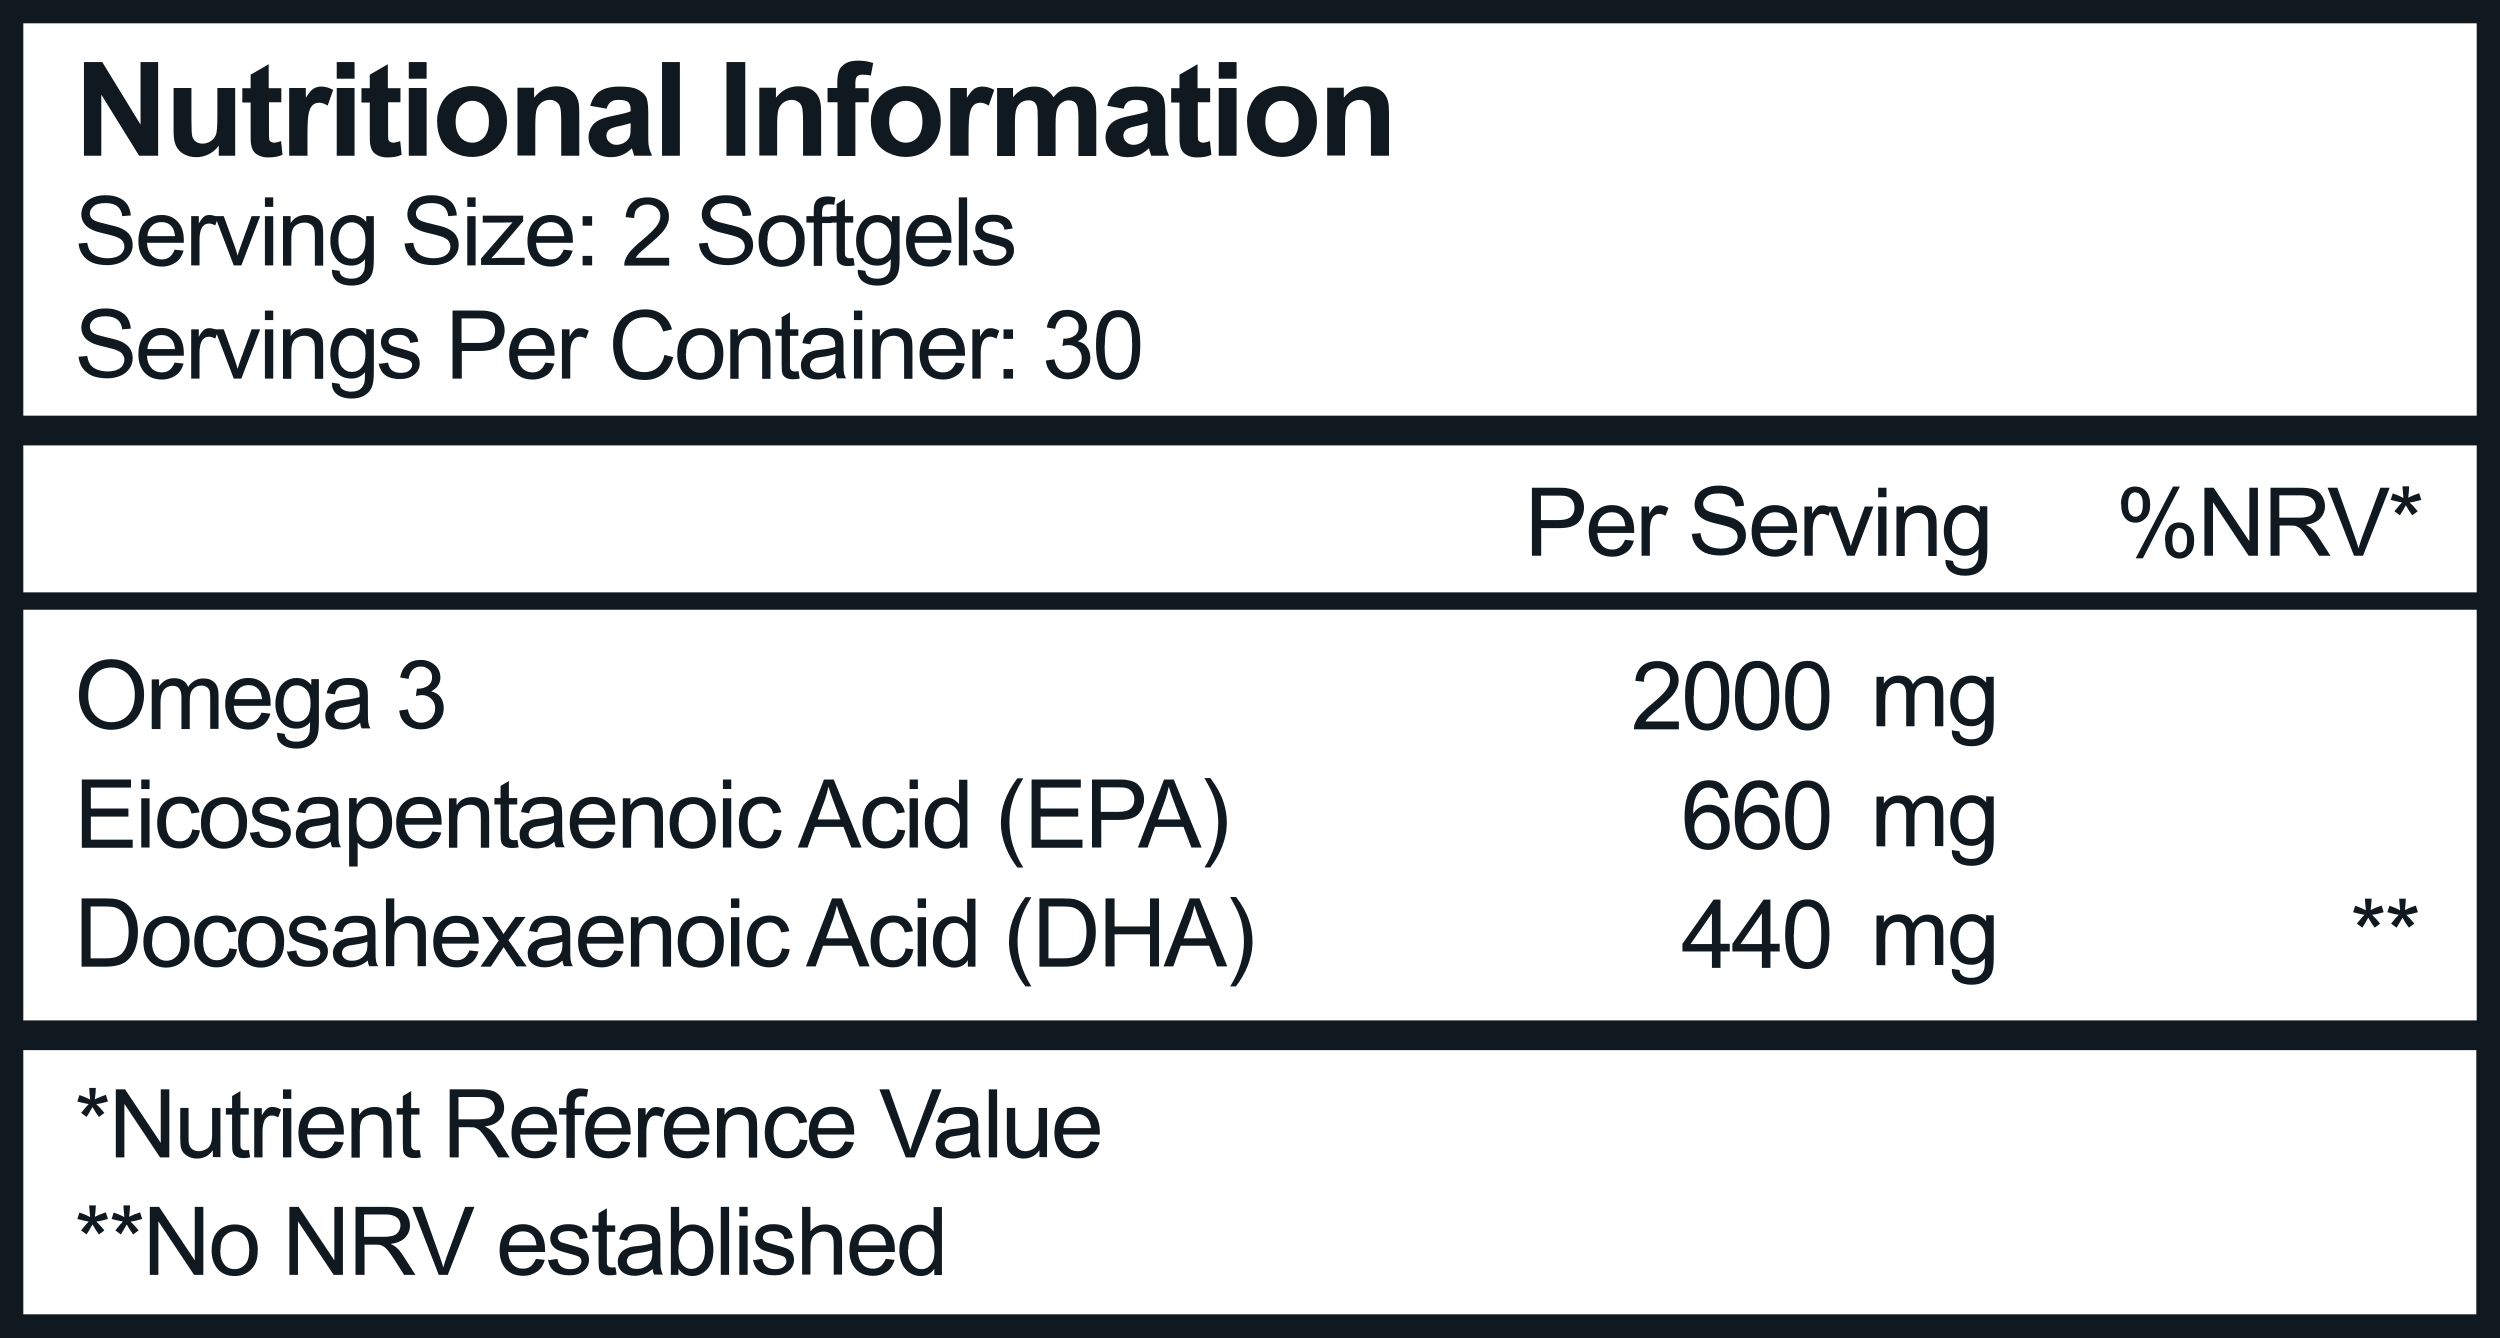 <?xml version="1.0" encoding="UTF-8"?><svg id="Layer_2" xmlns="http://www.w3.org/2000/svg" viewBox="0 0 105.13 56.27"><defs><style>.cls-1{fill:#101820;}.cls-1,.cls-2{stroke-width:0px;}.cls-2{fill:#fff;}</style></defs><g id="BG"><rect class="cls-2" width="105.13" height="56.27"/><path class="cls-1" d="M0,0v56.27h.98V.98h103.17v55.29h.98V0H0Z"/><rect class="cls-1" x=".49" y="17.48" width="104.16" height="1.25"/><rect class="cls-1" x=".49" y="24.91" width="104.16" height=".73"/><path class="cls-1" d="M3.53,6.55v-3.94h.77l1.61,2.63v-2.63h.74v3.94h-.8l-1.59-2.57v2.57h-.74Z"/><path class="cls-1" d="M9.2,6.55v-.43c-.1.15-.24.27-.41.36s-.35.13-.54.13-.36-.04-.52-.13c-.15-.08-.26-.2-.33-.35-.07-.15-.1-.36-.1-.63v-1.8h.75v1.31c0,.4.01.65.04.74.03.09.08.16.15.21.07.05.17.08.28.08.13,0,.25-.04.35-.11.1-.07.17-.16.21-.26.04-.1.06-.36.06-.77v-1.2h.75v2.85h-.7Z"/><path class="cls-1" d="M11.83,3.7v.6h-.52v1.15c0,.23,0,.37.01.41,0,.04.03.07.07.1.04.02.08.04.13.04.07,0,.17-.02.3-.07l.06.58c-.18.08-.37.11-.6.11-.14,0-.26-.02-.37-.07-.11-.05-.19-.11-.24-.18-.05-.07-.09-.17-.11-.29-.02-.09-.02-.26-.02-.53v-1.24h-.35v-.6h.35v-.57l.76-.44v1.01h.52Z"/><path class="cls-1" d="M12.91,6.55h-.75v-2.85h.7v.41c.12-.19.23-.32.32-.38.1-.06.21-.09.33-.09.17,0,.34.05.5.14l-.23.66c-.13-.08-.25-.12-.35-.12s-.2.03-.27.09c-.07.06-.13.16-.17.32s-.06.47-.06.96v.88Z"/><path class="cls-1" d="M14.16,3.31v-.7h.75v.7h-.75ZM14.16,6.55v-2.85h.75v2.85h-.75Z"/><path class="cls-1" d="M16.84,3.7v.6h-.52v1.15c0,.23,0,.37.01.41,0,.04.03.07.07.1.04.02.08.04.13.04.07,0,.17-.02.3-.07l.06.58c-.18.08-.37.11-.6.11-.14,0-.26-.02-.37-.07-.11-.05-.19-.11-.24-.18-.05-.07-.09-.17-.11-.29-.02-.09-.02-.26-.02-.53v-1.24h-.35v-.6h.35v-.57l.76-.44v1.01h.52Z"/><path class="cls-1" d="M17.19,3.31v-.7h.75v.7h-.75ZM17.19,6.55v-2.85h.75v2.85h-.75Z"/><path class="cls-1" d="M18.38,5.08c0-.25.06-.49.18-.73.12-.23.3-.41.53-.54.23-.12.48-.19.76-.19.43,0,.79.14,1.06.42s.41.63.41,1.06-.14.79-.42,1.07c-.28.28-.63.43-1.05.43-.26,0-.51-.06-.75-.18s-.42-.29-.54-.52c-.12-.23-.18-.51-.18-.83ZM19.16,5.12c0,.28.07.5.2.65.13.15.3.23.5.23s.36-.08.5-.23c.13-.15.2-.37.2-.66s-.07-.49-.2-.64c-.13-.15-.3-.23-.5-.23s-.36.08-.5.23c-.13.15-.2.37-.2.65Z"/><path class="cls-1" d="M24.35,6.55h-.75v-1.46c0-.31-.02-.51-.05-.6-.03-.09-.08-.16-.16-.21-.07-.05-.16-.08-.26-.08-.13,0-.25.04-.35.11-.1.07-.17.17-.21.28-.04.12-.06.34-.06.66v1.29h-.75v-2.85h.7v.42c.25-.32.56-.48.94-.48.17,0,.32.03.46.09.14.06.24.14.31.23.07.09.12.2.15.32.03.12.04.29.04.51v1.77Z"/><path class="cls-1" d="M25.51,4.57l-.69-.12c.08-.28.21-.48.4-.61.19-.13.47-.2.84-.2.34,0,.59.04.75.12.16.08.28.18.35.3.07.12.1.35.1.68v.88c0,.25,0,.44.03.55.02.12.07.25.13.38h-.75c-.02-.05-.04-.12-.07-.22-.01-.04-.02-.08-.03-.09-.13.12-.27.22-.41.28-.15.06-.3.09-.47.09-.29,0-.53-.08-.69-.24-.17-.16-.25-.36-.25-.6,0-.16.04-.3.12-.43s.18-.22.32-.29.34-.13.6-.18c.35-.07.6-.13.73-.19v-.08c0-.14-.04-.25-.11-.31-.07-.06-.21-.09-.41-.09-.13,0-.24.03-.31.08s-.14.15-.18.28ZM26.52,5.18c-.1.03-.25.07-.46.12-.21.04-.35.09-.41.13-.1.07-.15.16-.15.27s.04.2.12.27c.08.08.18.12.3.12.14,0,.27-.04.39-.13.09-.07.15-.15.18-.25.02-.06.03-.19.03-.37v-.15Z"/><path class="cls-1" d="M27.84,6.55v-3.94h.75v3.94h-.75Z"/><path class="cls-1" d="M30.55,6.55v-3.94h.79v3.94h-.79Z"/><path class="cls-1" d="M34.52,6.55h-.75v-1.46c0-.31-.02-.51-.05-.6-.03-.09-.08-.16-.16-.21-.07-.05-.16-.08-.26-.08-.13,0-.25.04-.35.11-.1.07-.17.17-.21.28-.04.12-.06.34-.06.66v1.29h-.75v-2.85h.7v.42c.25-.32.56-.48.94-.48.17,0,.32.03.46.09.14.06.24.14.31.23.07.09.12.2.15.32.03.12.04.29.04.51v1.77Z"/><path class="cls-1" d="M34.79,3.7h.42v-.21c0-.24.03-.42.08-.54.05-.12.15-.21.28-.29s.31-.11.52-.11.43.03.63.1l-.1.53c-.12-.03-.24-.04-.35-.04s-.19.03-.23.08c-.05.05-.07.15-.07.29v.2h.56v.59h-.56v2.26h-.75v-2.26h-.42v-.59Z"/><path class="cls-1" d="M36.62,5.08c0-.25.06-.49.18-.73.12-.23.3-.41.53-.54.23-.12.48-.19.76-.19.43,0,.79.14,1.06.42s.41.63.41,1.06-.14.79-.42,1.07c-.28.28-.63.43-1.05.43-.26,0-.51-.06-.75-.18s-.42-.29-.54-.52c-.12-.23-.18-.51-.18-.83ZM37.39,5.12c0,.28.07.5.2.65.13.15.3.23.5.23s.36-.08.5-.23c.13-.15.2-.37.2-.66s-.07-.49-.2-.64c-.13-.15-.3-.23-.5-.23s-.36.08-.5.23c-.13.15-.2.37-.2.65Z"/><path class="cls-1" d="M40.71,6.55h-.75v-2.85h.7v.41c.12-.19.23-.32.32-.38.1-.06.21-.09.33-.09.17,0,.34.05.5.14l-.23.66c-.13-.08-.25-.12-.35-.12s-.2.03-.27.09c-.07.06-.13.16-.17.32s-.06.47-.06.96v.88Z"/><path class="cls-1" d="M41.9,3.7h.7v.39c.25-.3.54-.45.89-.45.18,0,.34.04.48.11.13.08.24.19.33.34.12-.15.26-.27.41-.34.15-.08.3-.11.46-.11.21,0,.39.04.53.13.14.08.25.21.32.38.05.12.08.32.08.59v1.82h-.75v-1.63c0-.28-.03-.47-.08-.55-.07-.11-.18-.16-.32-.16-.11,0-.21.03-.3.1-.09.06-.16.16-.2.28-.04.12-.06.32-.06.59v1.37h-.75v-1.56c0-.28-.01-.46-.04-.54-.03-.08-.07-.14-.12-.18s-.13-.06-.23-.06c-.12,0-.22.03-.31.09s-.16.15-.2.27-.06.31-.06.59v1.39h-.75v-2.85Z"/><path class="cls-1" d="M47.25,4.57l-.69-.12c.08-.28.21-.48.4-.61.19-.13.47-.2.84-.2.34,0,.59.04.75.12.16.08.28.18.35.3.07.12.1.35.1.68v.88c0,.25,0,.44.03.55.02.12.07.25.13.38h-.75c-.02-.05-.04-.12-.07-.22-.01-.04-.02-.08-.03-.09-.13.12-.27.22-.41.28-.15.06-.3.09-.47.09-.29,0-.53-.08-.69-.24-.17-.16-.25-.36-.25-.6,0-.16.04-.3.12-.43s.18-.22.32-.29.34-.13.6-.18c.35-.07.6-.13.73-.19v-.08c0-.14-.04-.25-.11-.31-.07-.06-.21-.09-.41-.09-.13,0-.24.03-.31.08s-.14.15-.18.28ZM48.26,5.18c-.1.03-.25.07-.46.12-.21.04-.35.09-.41.13-.1.07-.15.16-.15.27s.04.2.12.27c.08.08.18.12.3.12.14,0,.27-.04.39-.13.09-.07.15-.15.18-.25.02-.06.03-.19.03-.37v-.15Z"/><path class="cls-1" d="M50.89,3.7v.6h-.52v1.15c0,.23,0,.37.01.41,0,.04.03.07.07.1.04.02.08.04.13.04.07,0,.17-.02.3-.07l.06.58c-.18.08-.37.11-.6.11-.14,0-.26-.02-.37-.07-.11-.05-.19-.11-.24-.18-.05-.07-.09-.17-.11-.29-.02-.09-.02-.26-.02-.53v-1.24h-.35v-.6h.35v-.57l.76-.44v1.01h.52Z"/><path class="cls-1" d="M51.25,3.31v-.7h.75v.7h-.75ZM51.25,6.55v-2.85h.75v2.85h-.75Z"/><path class="cls-1" d="M52.44,5.08c0-.25.06-.49.18-.73.12-.23.3-.41.53-.54.23-.12.48-.19.76-.19.43,0,.79.14,1.06.42s.41.63.41,1.06-.14.79-.42,1.07c-.28.28-.63.43-1.05.43-.26,0-.51-.06-.75-.18s-.42-.29-.54-.52c-.12-.23-.18-.51-.18-.83ZM53.21,5.12c0,.28.07.5.2.65.13.15.3.23.5.23s.36-.08.5-.23c.13-.15.2-.37.2-.66s-.07-.49-.2-.64c-.13-.15-.3-.23-.5-.23s-.36.08-.5.23c-.13.15-.2.37-.2.65Z"/><path class="cls-1" d="M58.4,6.55h-.75v-1.46c0-.31-.02-.51-.05-.6-.03-.09-.08-.16-.16-.21-.07-.05-.16-.08-.26-.08-.13,0-.25.04-.35.11-.1.07-.17.17-.21.28-.04.12-.06.34-.06.66v1.29h-.75v-2.85h.7v.42c.25-.32.56-.48.94-.48.17,0,.32.03.46.09.14.06.24.14.31.23.07.09.12.2.15.32.03.12.04.29.04.51v1.77Z"/><path class="cls-1" d="M3.31,10.24l.36-.03c.02.14.06.26.12.35s.16.17.29.22.28.08.44.08c.14,0,.27-.02.38-.06s.19-.1.25-.18c.05-.08.08-.16.08-.25s-.03-.17-.08-.24c-.05-.07-.14-.12-.26-.17-.08-.03-.25-.08-.51-.14-.26-.06-.45-.12-.55-.18-.14-.07-.24-.16-.31-.27-.07-.11-.1-.23-.1-.36,0-.14.04-.28.12-.41.08-.13.2-.22.36-.29.16-.07.33-.1.53-.1.21,0,.4.03.56.1s.29.17.37.3.13.28.14.45l-.36.03c-.02-.18-.09-.32-.2-.41-.11-.09-.28-.14-.5-.14s-.4.04-.5.13-.16.18-.16.3c0,.1.04.19.11.25.07.07.26.13.57.2.31.07.52.13.63.18.17.08.29.17.37.29.08.12.12.25.12.41s-.04.3-.13.43-.21.24-.38.31c-.16.07-.35.11-.55.11-.26,0-.48-.04-.65-.11-.17-.08-.31-.19-.41-.34-.1-.15-.15-.32-.16-.51Z"/><path class="cls-1" d="M7.36,10.5l.36.04c-.06.21-.16.38-.32.49s-.35.18-.59.18c-.3,0-.54-.09-.72-.28-.18-.19-.27-.45-.27-.79s.09-.62.27-.81c.18-.19.41-.29.7-.29s.5.09.68.28c.18.19.26.45.26.8,0,.02,0,.05,0,.09h-1.55c.01.23.08.4.19.52s.26.18.43.18c.13,0,.24-.03.33-.1.09-.07.16-.18.22-.32ZM6.2,9.93h1.16c-.02-.17-.06-.31-.13-.39-.11-.14-.26-.2-.44-.2-.16,0-.3.05-.41.16-.11.11-.17.25-.18.43Z"/><path class="cls-1" d="M8.04,11.16v-2.07h.32v.31c.08-.15.16-.24.22-.29s.14-.07.23-.07c.12,0,.24.04.36.11l-.12.33c-.09-.05-.17-.08-.26-.08-.08,0-.15.02-.21.07-.06.05-.1.11-.13.19-.04.12-.06.26-.06.41v1.09h-.35Z"/><path class="cls-1" d="M9.83,11.16l-.79-2.07h.37l.45,1.24c.05.13.09.27.13.42.03-.11.08-.24.13-.39l.46-1.27h.36l-.79,2.07h-.33Z"/><path class="cls-1" d="M11.14,8.7v-.4h.35v.4h-.35ZM11.14,11.16v-2.07h.35v2.07h-.35Z"/><path class="cls-1" d="M11.9,11.16v-2.07h.32v.29c.15-.23.37-.34.66-.34.12,0,.24.02.34.07s.18.1.24.18c.05.07.09.16.11.26.01.06.02.18.02.34v1.28h-.35v-1.26c0-.14-.01-.25-.04-.32-.03-.07-.08-.13-.15-.17-.07-.04-.15-.06-.25-.06-.15,0-.28.05-.39.14-.11.09-.16.28-.16.54v1.13h-.35Z"/><path class="cls-1" d="M13.94,11.34l.34.05c.01.11.05.18.12.23.09.06.21.1.36.1.16,0,.29-.03.38-.1.09-.07.15-.16.18-.27.02-.07.03-.22.03-.45-.15.18-.34.27-.57.27-.29,0-.51-.1-.66-.31-.16-.21-.23-.45-.23-.74,0-.2.04-.38.11-.55.07-.17.18-.3.31-.39.14-.09.3-.14.48-.14.25,0,.45.1.61.3v-.25h.32v1.79c0,.32-.03.55-.1.69s-.17.24-.31.32-.32.12-.53.12c-.25,0-.45-.06-.6-.17s-.23-.28-.22-.5ZM14.23,10.09c0,.27.05.47.16.6s.24.19.41.19.3-.06.41-.19c.11-.12.16-.32.16-.58s-.06-.45-.17-.57-.25-.19-.41-.19-.29.06-.4.19-.16.32-.16.57Z"/><path class="cls-1" d="M17.02,10.24l.36-.03c.02.14.06.26.12.35s.16.17.29.22.28.08.44.08c.14,0,.27-.02.38-.06s.19-.1.25-.18c.05-.08.08-.16.08-.25s-.03-.17-.08-.24c-.05-.07-.14-.12-.26-.17-.08-.03-.25-.08-.51-.14-.26-.06-.45-.12-.55-.18-.14-.07-.24-.16-.31-.27-.07-.11-.1-.23-.1-.36,0-.14.04-.28.12-.41.08-.13.2-.22.36-.29.16-.07.33-.1.53-.1.21,0,.4.03.56.1s.29.17.37.3.13.28.14.45l-.36.03c-.02-.18-.09-.32-.2-.41-.11-.09-.28-.14-.5-.14s-.4.04-.5.13-.16.18-.16.3c0,.1.04.19.11.25.07.07.26.13.57.2.31.07.52.13.63.18.17.08.29.17.37.29.08.12.12.25.12.41s-.04.3-.13.43-.21.24-.38.31c-.16.07-.35.11-.55.11-.26,0-.48-.04-.65-.11-.17-.08-.31-.19-.41-.34-.1-.15-.15-.32-.16-.51Z"/><path class="cls-1" d="M19.65,8.7v-.4h.35v.4h-.35ZM19.65,11.16v-2.07h.35v2.07h-.35Z"/><path class="cls-1" d="M20.23,11.16v-.29l1.32-1.52c-.15,0-.28.01-.4.01h-.85v-.29h1.7v.23l-1.12,1.32-.22.24c.16-.01.31-.02.44-.02h.96v.3h-1.84Z"/><path class="cls-1" d="M23.72,10.5l.36.04c-.06.21-.16.38-.32.49s-.35.18-.59.18c-.3,0-.54-.09-.72-.28-.18-.19-.27-.45-.27-.79s.09-.62.27-.81c.18-.19.41-.29.7-.29s.5.09.68.28c.18.19.26.45.26.8,0,.02,0,.05,0,.09h-1.55c.01.23.08.4.19.52s.26.18.43.18c.13,0,.24-.03.33-.1.09-.07.16-.18.22-.32ZM22.57,9.93h1.16c-.02-.17-.06-.31-.13-.39-.11-.14-.26-.2-.44-.2-.16,0-.3.05-.41.16-.11.11-.17.25-.18.43Z"/><path class="cls-1" d="M24.5,9.49v-.4h.4v.4h-.4ZM24.5,11.16v-.4h.4v.4h-.4Z"/><path class="cls-1" d="M28.14,10.83v.34h-1.89c0-.08.01-.17.04-.24.05-.13.12-.26.23-.38s.26-.27.46-.43c.31-.26.52-.46.63-.61.11-.15.16-.29.16-.42,0-.14-.05-.26-.15-.35s-.23-.14-.39-.14c-.17,0-.3.05-.41.15s-.15.24-.15.42l-.36-.04c.02-.27.12-.48.28-.62.16-.14.38-.21.65-.21s.49.08.65.23.24.34.24.57c0,.11-.02.23-.07.34-.05.11-.12.23-.23.35-.11.12-.29.29-.54.5-.21.18-.35.3-.41.36-.06.06-.11.13-.15.19h1.4Z"/><path class="cls-1" d="M29.4,10.24l.36-.03c.02.14.06.26.12.35s.16.17.29.22.28.08.44.08c.14,0,.27-.02.38-.06s.19-.1.25-.18c.05-.08.08-.16.08-.25s-.03-.17-.08-.24c-.05-.07-.14-.12-.26-.17-.08-.03-.25-.08-.51-.14-.26-.06-.45-.12-.55-.18-.14-.07-.24-.16-.31-.27-.07-.11-.1-.23-.1-.36,0-.14.04-.28.12-.41.08-.13.2-.22.36-.29.16-.07.33-.1.53-.1.21,0,.4.03.56.1s.29.17.37.3.13.28.14.45l-.36.03c-.02-.18-.09-.32-.2-.41-.11-.09-.28-.14-.5-.14s-.4.04-.5.13-.16.18-.16.3c0,.1.04.19.11.25.07.07.26.13.57.2.31.07.52.13.63.18.17.08.29.17.37.29.08.12.12.25.12.41s-.04.3-.13.43-.21.24-.38.31c-.16.07-.35.11-.55.11-.26,0-.48-.04-.65-.11-.17-.08-.31-.19-.41-.34-.1-.15-.15-.32-.16-.51Z"/><path class="cls-1" d="M31.9,10.13c0-.38.11-.67.32-.85.18-.15.4-.23.65-.23.29,0,.52.09.7.28.18.19.27.44.27.77,0,.27-.04.48-.12.63-.08.15-.2.27-.35.36-.15.08-.32.13-.5.13-.29,0-.53-.09-.7-.28-.18-.19-.27-.46-.27-.8ZM32.26,10.13c0,.27.06.46.17.6.12.13.26.2.44.2s.32-.07.44-.2.17-.34.17-.61c0-.26-.06-.45-.17-.58-.12-.13-.26-.2-.43-.2s-.32.07-.44.2c-.12.13-.17.33-.17.6Z"/><path class="cls-1" d="M34.22,11.16v-1.8h-.31v-.27h.31v-.22c0-.14.01-.24.04-.31.03-.09.09-.17.18-.22s.21-.08.36-.08c.1,0,.21.01.33.04l-.05.31c-.07-.01-.14-.02-.21-.02-.11,0-.18.02-.23.07-.04.04-.07.13-.07.26v.19h.4v.27h-.4v1.8h-.35Z"/><path class="cls-1" d="M35.89,10.85l.05.31c-.1.02-.19.03-.27.03-.13,0-.23-.02-.3-.06-.07-.04-.12-.09-.15-.16-.03-.07-.04-.2-.04-.42v-1.19h-.26v-.27h.26v-.51l.35-.21v.72h.35v.27h-.35v1.21c0,.1,0,.16.02.19.01.03.03.05.06.07.03.02.07.03.12.03.04,0,.09,0,.15-.01Z"/><path class="cls-1" d="M36.05,11.34l.34.05c.01.11.05.18.12.23.09.06.21.1.36.1.16,0,.29-.03.38-.1.09-.07.15-.16.18-.27.02-.07.03-.22.03-.45-.15.18-.34.27-.57.27-.29,0-.51-.1-.66-.31-.16-.21-.23-.45-.23-.74,0-.2.04-.38.11-.55.07-.17.18-.3.31-.39.14-.09.3-.14.48-.14.25,0,.45.1.61.3v-.25h.32v1.79c0,.32-.03.55-.1.69s-.17.24-.31.32-.32.12-.53.12c-.25,0-.45-.06-.6-.17s-.23-.28-.22-.5ZM36.34,10.09c0,.27.05.47.16.6s.24.19.41.19.3-.06.41-.19c.11-.12.16-.32.16-.58s-.06-.45-.17-.57-.25-.19-.41-.19-.29.06-.4.19-.16.32-.16.57Z"/><path class="cls-1" d="M39.64,10.5l.36.04c-.06.21-.16.38-.32.49s-.35.18-.59.18c-.3,0-.54-.09-.72-.28-.18-.19-.27-.45-.27-.79s.09-.62.27-.81c.18-.19.41-.29.7-.29s.5.09.68.28c.18.19.26.45.26.8,0,.02,0,.05,0,.09h-1.55c.01.23.08.4.19.52s.26.18.43.18c.13,0,.24-.03.33-.1.09-.07.16-.18.22-.32ZM38.49,9.93h1.16c-.02-.17-.06-.31-.13-.39-.11-.14-.26-.2-.44-.2-.16,0-.3.05-.41.16-.11.11-.17.25-.18.43Z"/><path class="cls-1" d="M40.32,11.16v-2.86h.35v2.86h-.35Z"/><path class="cls-1" d="M40.96,10.54l.35-.05c.02.14.07.25.16.32s.21.11.37.11.28-.03.36-.1c.08-.07.12-.14.12-.23,0-.08-.03-.14-.1-.19-.05-.03-.17-.07-.36-.12-.26-.07-.44-.12-.54-.17-.1-.05-.17-.11-.23-.2s-.08-.18-.08-.28c0-.09.02-.18.06-.26.04-.08.1-.14.17-.2.05-.04.13-.08.22-.1.09-.03.2-.04.3-.04.16,0,.31.02.43.07s.21.11.27.19.1.19.12.32l-.34.05c-.02-.11-.06-.19-.14-.25-.08-.06-.18-.09-.32-.09-.16,0-.28.03-.35.08-.07.05-.1.12-.1.19,0,.04.01.09.04.12s.07.07.13.09c.04.01.14.04.31.09.25.07.42.12.52.16.1.04.18.1.23.18.06.08.08.18.08.3s-.03.23-.1.33-.17.18-.3.24-.27.08-.44.08c-.27,0-.47-.06-.62-.17-.14-.11-.23-.28-.27-.5Z"/><path class="cls-1" d="M3.31,15l.36-.03c.02.14.06.26.12.35s.16.17.29.22.28.08.44.08c.14,0,.27-.02.38-.06s.19-.1.25-.18c.05-.08.08-.16.08-.25s-.03-.17-.08-.24c-.05-.07-.14-.12-.26-.17-.08-.03-.25-.08-.51-.14-.26-.06-.45-.12-.55-.18-.14-.07-.24-.16-.31-.27-.07-.11-.1-.23-.1-.36,0-.14.04-.28.12-.41.08-.13.2-.22.36-.29.16-.07.33-.1.53-.1.21,0,.4.03.56.1s.29.17.37.3.13.28.14.45l-.36.03c-.02-.18-.09-.32-.2-.41-.11-.09-.28-.14-.5-.14s-.4.04-.5.13-.16.18-.16.3c0,.1.04.19.11.25.07.07.26.13.57.2.31.07.52.13.63.18.17.08.29.17.37.29.08.12.12.25.12.41s-.04.3-.13.43-.21.24-.38.31c-.16.07-.35.11-.55.11-.26,0-.48-.04-.65-.11-.17-.08-.31-.19-.41-.34-.1-.15-.15-.32-.16-.51Z"/><path class="cls-1" d="M7.36,15.25l.36.04c-.06.21-.16.38-.32.49s-.35.18-.59.18c-.3,0-.54-.09-.72-.28-.18-.19-.27-.45-.27-.79s.09-.62.27-.81c.18-.19.41-.29.7-.29s.5.09.68.28c.18.19.26.45.26.8,0,.02,0,.05,0,.09h-1.55c.01.23.08.4.19.52s.26.18.43.18c.13,0,.24-.03.33-.1.09-.07.16-.18.22-.32ZM6.2,14.68h1.16c-.02-.17-.06-.31-.13-.39-.11-.14-.26-.2-.44-.2-.16,0-.3.05-.41.16-.11.11-.17.25-.18.43Z"/><path class="cls-1" d="M8.04,15.92v-2.07h.32v.31c.08-.15.16-.24.22-.29s.14-.07.23-.07c.12,0,.24.04.36.11l-.12.33c-.09-.05-.17-.08-.26-.08-.08,0-.15.02-.21.07-.06.05-.1.11-.13.19-.04.12-.06.26-.06.41v1.09h-.35Z"/><path class="cls-1" d="M9.83,15.92l-.79-2.07h.37l.45,1.24c.05.13.09.27.13.42.03-.11.08-.24.13-.39l.46-1.27h.36l-.79,2.07h-.33Z"/><path class="cls-1" d="M11.14,13.46v-.4h.35v.4h-.35ZM11.14,15.92v-2.07h.35v2.07h-.35Z"/><path class="cls-1" d="M11.9,15.92v-2.07h.32v.29c.15-.23.37-.34.66-.34.12,0,.24.02.34.07s.18.1.24.18c.05.07.09.16.11.26.01.06.02.18.02.34v1.28h-.35v-1.26c0-.14-.01-.25-.04-.32-.03-.07-.08-.13-.15-.17-.07-.04-.15-.06-.25-.06-.15,0-.28.05-.39.14-.11.09-.16.28-.16.54v1.13h-.35Z"/><path class="cls-1" d="M13.94,16.09l.34.05c.01.11.05.18.12.23.09.06.21.1.36.1.16,0,.29-.03.38-.1.09-.07.15-.16.18-.27.02-.07.03-.22.03-.45-.15.18-.34.27-.57.27-.29,0-.51-.1-.66-.31-.16-.21-.23-.45-.23-.74,0-.2.04-.38.11-.55.07-.17.18-.3.31-.39.14-.09.3-.14.48-.14.25,0,.45.1.61.3v-.25h.32v1.79c0,.32-.03.55-.1.69s-.17.24-.31.32-.32.12-.53.12c-.25,0-.45-.06-.6-.17s-.23-.28-.22-.5ZM14.23,14.85c0,.27.05.47.16.6s.24.19.41.19.3-.06.41-.19c.11-.12.16-.32.16-.58s-.06-.45-.17-.57-.25-.19-.41-.19-.29.06-.4.19-.16.32-.16.57Z"/><path class="cls-1" d="M15.97,15.3l.35-.05c.02.14.07.25.16.32s.21.11.37.11.28-.03.36-.1c.08-.07.12-.14.12-.23,0-.08-.03-.14-.1-.19-.05-.03-.17-.07-.36-.12-.26-.07-.44-.12-.54-.17-.1-.05-.17-.11-.23-.2s-.08-.18-.08-.28c0-.09.02-.18.06-.26.04-.08.1-.14.17-.2.05-.04.13-.08.22-.1.09-.03.2-.04.3-.04.16,0,.31.02.43.07s.21.11.27.19.1.19.12.32l-.34.05c-.02-.11-.06-.19-.14-.25-.08-.06-.18-.09-.32-.09-.16,0-.28.03-.35.08-.07.05-.1.12-.1.19,0,.04.01.09.04.12s.07.07.13.09c.04.01.14.04.31.09.25.07.42.12.52.16.1.04.18.1.23.18.06.08.08.18.08.3s-.03.23-.1.33-.17.18-.3.24-.27.08-.44.08c-.27,0-.47-.06-.62-.17-.14-.11-.23-.28-.27-.5Z"/><path class="cls-1" d="M19.03,15.92v-2.86h1.08c.19,0,.33,0,.44.03.14.02.26.07.35.13.09.07.17.16.23.28.06.12.09.25.09.39,0,.24-.08.45-.23.62-.16.17-.43.25-.84.25h-.73v1.16h-.38ZM19.41,14.42h.74c.25,0,.42-.05.52-.14.1-.09.15-.22.15-.38,0-.12-.03-.22-.09-.31-.06-.09-.14-.14-.24-.17-.06-.02-.18-.03-.35-.03h-.73v1.02Z"/><path class="cls-1" d="M22.95,15.25l.36.04c-.06.21-.16.38-.32.49s-.35.18-.59.18c-.3,0-.54-.09-.72-.28-.18-.19-.27-.45-.27-.79s.09-.62.27-.81c.18-.19.41-.29.7-.29s.5.09.68.28c.18.19.26.45.26.8,0,.02,0,.05,0,.09h-1.55c.01.23.08.4.19.52s.26.18.43.18c.13,0,.24-.03.33-.1.09-.07.16-.18.22-.32ZM21.8,14.68h1.16c-.02-.17-.06-.31-.13-.39-.11-.14-.26-.2-.44-.2-.16,0-.3.05-.41.16-.11.11-.17.25-.18.43Z"/><path class="cls-1" d="M23.63,15.92v-2.07h.32v.31c.08-.15.16-.24.22-.29s.14-.07.23-.07c.12,0,.24.04.36.11l-.12.33c-.09-.05-.17-.08-.26-.08-.08,0-.15.02-.21.07-.06.05-.1.11-.13.19-.04.12-.06.26-.06.41v1.09h-.35Z"/><path class="cls-1" d="M27.93,14.92l.38.1c-.08.31-.22.55-.43.71-.21.16-.46.25-.76.25s-.56-.06-.75-.19c-.19-.13-.34-.31-.44-.55s-.15-.49-.15-.77c0-.3.06-.56.17-.78.11-.22.28-.39.49-.51s.44-.17.69-.17c.29,0,.53.07.72.22.2.15.33.35.41.62l-.37.09c-.07-.21-.16-.36-.29-.46-.13-.1-.29-.14-.48-.14-.22,0-.4.05-.55.16s-.25.25-.31.42-.09.36-.09.55c0,.24.04.46.11.64s.18.32.33.41.31.13.49.13c.21,0,.39-.06.54-.18.15-.12.25-.3.3-.54Z"/><path class="cls-1" d="M28.48,14.88c0-.38.11-.67.32-.85.18-.15.4-.23.65-.23.29,0,.52.09.7.28.18.19.27.44.27.77,0,.27-.04.48-.12.63-.08.15-.2.27-.35.36-.15.08-.32.13-.5.13-.29,0-.53-.09-.7-.28-.18-.19-.27-.46-.27-.8ZM28.84,14.88c0,.27.06.46.17.6.12.13.26.2.44.2s.32-.07.44-.2.17-.34.17-.61c0-.26-.06-.45-.17-.58-.12-.13-.26-.2-.43-.2s-.32.07-.44.2c-.12.13-.17.33-.17.6Z"/><path class="cls-1" d="M30.71,15.92v-2.07h.32v.29c.15-.23.37-.34.66-.34.12,0,.24.02.34.07s.18.1.24.18c.05.07.09.16.11.26.01.06.02.18.02.34v1.28h-.35v-1.26c0-.14-.01-.25-.04-.32-.03-.07-.08-.13-.15-.17-.07-.04-.15-.06-.25-.06-.15,0-.28.05-.39.14-.11.09-.16.28-.16.54v1.13h-.35Z"/><path class="cls-1" d="M33.58,15.61l.05.31c-.1.02-.19.03-.27.03-.13,0-.23-.02-.3-.06-.07-.04-.12-.09-.15-.16-.03-.07-.04-.2-.04-.42v-1.19h-.26v-.27h.26v-.51l.35-.21v.72h.35v.27h-.35v1.21c0,.1,0,.16.02.19.01.03.03.05.06.07.03.02.07.03.12.03.04,0,.09,0,.15-.01Z"/><path class="cls-1" d="M35.16,15.66c-.13.11-.26.19-.38.23-.12.04-.25.07-.39.07-.23,0-.4-.06-.53-.17s-.18-.25-.18-.43c0-.1.02-.19.07-.28s.11-.15.18-.2.16-.09.25-.12c.07-.02.17-.04.31-.05.28-.03.49-.07.63-.12,0-.05,0-.08,0-.09,0-.14-.03-.24-.1-.3-.09-.08-.22-.12-.4-.12-.17,0-.29.03-.37.09-.08.06-.14.16-.17.31l-.34-.05c.03-.15.08-.27.15-.36.07-.09.17-.16.31-.21s.29-.07.47-.07.32.02.43.06c.11.04.19.09.24.16.05.06.09.14.11.24.01.06.02.17.02.32v.47c0,.33,0,.53.02.62.01.09.04.17.09.25h-.37c-.04-.07-.06-.16-.07-.26ZM35.13,14.88c-.13.05-.32.1-.57.13-.14.02-.25.04-.31.07-.06.03-.11.06-.14.11-.03.05-.05.11-.05.17,0,.09.04.17.11.23s.17.09.31.09.26-.03.36-.09c.11-.06.18-.14.23-.24.04-.08.06-.2.06-.35v-.13Z"/><path class="cls-1" d="M35.91,13.46v-.4h.35v.4h-.35ZM35.91,15.92v-2.07h.35v2.07h-.35Z"/><path class="cls-1" d="M36.68,15.92v-2.07h.32v.29c.15-.23.37-.34.66-.34.12,0,.24.02.34.07s.18.1.24.18c.05.07.09.16.11.26.01.06.02.18.02.34v1.28h-.35v-1.26c0-.14-.01-.25-.04-.32-.03-.07-.08-.13-.15-.17-.07-.04-.15-.06-.25-.06-.15,0-.28.05-.39.14-.11.09-.16.28-.16.54v1.13h-.35Z"/><path class="cls-1" d="M40.21,15.25l.36.04c-.06.21-.16.38-.32.49s-.35.18-.59.18c-.3,0-.54-.09-.72-.28-.18-.19-.27-.45-.27-.79s.09-.62.27-.81c.18-.19.41-.29.7-.29s.5.09.68.28c.18.19.26.45.26.8,0,.02,0,.05,0,.09h-1.55c.01.23.08.4.19.52s.26.18.43.18c.13,0,.24-.03.33-.1.09-.07.16-.18.22-.32ZM39.05,14.68h1.16c-.02-.17-.06-.31-.13-.39-.11-.14-.26-.2-.44-.2-.16,0-.3.05-.41.16-.11.11-.17.25-.18.43Z"/><path class="cls-1" d="M40.89,15.92v-2.07h.32v.31c.08-.15.16-.24.22-.29s.14-.07.23-.07c.12,0,.24.04.36.11l-.12.33c-.09-.05-.17-.08-.26-.08-.08,0-.15.02-.21.07-.06.05-.1.11-.13.19-.04.12-.06.26-.06.41v1.09h-.35Z"/><path class="cls-1" d="M42.2,14.25v-.4h.4v.4h-.4ZM42.2,15.92v-.4h.4v.4h-.4Z"/><path class="cls-1" d="M43.99,15.16l.35-.05c.04.2.11.34.21.43s.21.13.35.13c.17,0,.3-.06.42-.17.11-.12.17-.26.17-.43s-.05-.29-.16-.4c-.11-.11-.24-.16-.4-.16-.07,0-.15.01-.25.04l.04-.31s.04,0,.06,0c.15,0,.28-.04.4-.12s.18-.2.18-.36c0-.13-.04-.24-.13-.32-.09-.08-.2-.13-.34-.13s-.25.04-.34.13-.15.21-.18.39l-.35-.06c.04-.24.14-.42.29-.55.15-.13.34-.19.57-.19.16,0,.3.03.43.1.13.07.23.16.3.27.07.12.1.24.1.37,0,.12-.03.24-.1.34s-.17.18-.29.24c.17.04.3.12.39.24s.14.28.14.46c0,.25-.09.46-.27.64s-.41.26-.69.26c-.25,0-.46-.08-.63-.22-.17-.15-.26-.34-.28-.58Z"/><path class="cls-1" d="M46.09,14.51c0-.34.04-.61.1-.82.07-.21.17-.37.31-.48.14-.11.31-.17.52-.17.15,0,.29.03.4.09.12.06.21.15.29.27.08.12.13.26.18.43.04.17.06.39.06.68,0,.34-.03.61-.1.81-.07.21-.17.37-.31.48-.14.11-.31.17-.52.17-.28,0-.49-.1-.65-.3-.19-.24-.28-.63-.28-1.16ZM46.45,14.51c0,.47.05.78.17.94.11.16.25.23.41.23s.3-.08.41-.23.17-.47.17-.94-.05-.79-.17-.94c-.11-.16-.25-.23-.41-.23s-.29.07-.39.21c-.12.17-.18.5-.18.97Z"/><path class="cls-1" d="M89.19,21.19c0-.21.05-.38.15-.52.1-.14.25-.21.45-.21.18,0,.33.06.45.19.12.13.18.32.18.57s-.06.43-.18.56-.27.2-.44.2-.32-.06-.43-.19-.17-.32-.17-.58ZM89.8,20.7c-.09,0-.16.04-.22.11-.06.08-.09.21-.09.42,0,.18.03.31.09.39.06.07.13.11.22.11s.16-.04.22-.11c.06-.08.09-.21.09-.41,0-.19-.03-.32-.09-.39-.06-.08-.13-.11-.22-.11ZM89.81,23.48l1.57-3.02h.29l-1.56,3.02h-.29ZM91.04,22.7c0-.21.05-.38.15-.52s.25-.21.45-.21c.18,0,.33.06.45.19.12.13.18.32.18.57s-.06.43-.18.56-.27.2-.44.2-.32-.07-.43-.19c-.12-.13-.17-.32-.17-.58ZM91.66,22.2c-.09,0-.16.04-.22.11-.06.08-.09.21-.09.42,0,.18.03.31.09.39.06.08.13.11.22.11s.16-.04.22-.11c.06-.08.09-.21.09-.41,0-.19-.03-.32-.09-.39-.06-.08-.13-.11-.22-.11Z"/><path class="cls-1" d="M92.7,23.37v-2.86h.39l1.5,2.25v-2.25h.36v2.86h-.39l-1.5-2.25v2.25h-.36Z"/><path class="cls-1" d="M95.48,23.37v-2.86h1.27c.25,0,.45.03.58.08.13.05.24.14.32.27.08.13.12.27.12.43,0,.2-.07.37-.2.51-.13.14-.33.23-.61.27.1.05.18.1.23.14.11.1.22.23.31.38l.5.78h-.48l-.38-.6c-.11-.17-.2-.3-.27-.39-.07-.09-.14-.16-.19-.19-.06-.04-.11-.06-.17-.08-.04,0-.11-.01-.21-.01h-.44v1.27h-.38ZM95.86,21.77h.81c.17,0,.31-.02.41-.05.1-.04.17-.09.22-.17.05-.08.08-.17.08-.26,0-.14-.05-.25-.15-.33-.1-.09-.25-.13-.47-.13h-.91v.95Z"/><path class="cls-1" d="M98.99,23.37l-1.11-2.86h.41l.74,2.08c.06.17.11.32.15.47.04-.16.1-.31.15-.47l.77-2.08h.39l-1.12,2.86h-.39Z"/><path class="cls-1" d="M100.53,21.03l.09-.28c.21.07.36.14.45.19-.02-.24-.04-.4-.04-.49h.28c0,.13-.02.29-.04.48.13-.07.29-.13.46-.19l.09.28c-.17.05-.33.09-.49.11.08.07.19.19.34.37l-.23.17c-.08-.1-.17-.24-.27-.42-.1.18-.18.32-.25.42l-.23-.17c.15-.19.26-.31.32-.37-.17-.03-.33-.07-.48-.11Z"/><path class="cls-1" d="M64.42,23.37v-2.86h1.08c.19,0,.33,0,.44.03.14.02.26.07.35.13.09.07.17.16.23.28.06.12.09.25.09.39,0,.24-.08.45-.23.62-.16.17-.43.25-.84.25h-.73v1.16h-.38ZM64.8,21.87h.74c.25,0,.42-.05.52-.14.1-.09.15-.22.15-.38,0-.12-.03-.22-.09-.31-.06-.09-.14-.14-.24-.17-.06-.02-.18-.03-.35-.03h-.73v1.02Z"/><path class="cls-1" d="M68.35,22.7l.36.04c-.06.21-.16.38-.32.49s-.35.18-.59.18c-.3,0-.54-.09-.72-.28-.18-.19-.27-.45-.27-.79s.09-.62.27-.81c.18-.19.41-.29.7-.29s.5.09.68.28c.18.19.26.45.26.8,0,.02,0,.05,0,.09h-1.55c.01.23.08.4.19.52s.26.18.43.18c.13,0,.24-.03.33-.1.09-.07.16-.18.22-.32ZM67.19,22.13h1.16c-.02-.17-.06-.31-.13-.39-.11-.14-.26-.2-.44-.2-.16,0-.3.05-.41.16-.11.11-.17.25-.18.43Z"/><path class="cls-1" d="M69.03,23.37v-2.07h.32v.31c.08-.15.16-.24.22-.29s.14-.07.23-.07c.12,0,.24.04.36.11l-.12.33c-.09-.05-.17-.08-.26-.08-.08,0-.15.02-.21.07-.06.05-.1.11-.13.19-.04.12-.06.26-.06.41v1.09h-.35Z"/><path class="cls-1" d="M71.15,22.45l.36-.03c.02.14.06.26.12.35s.16.17.29.22.28.08.44.08c.14,0,.27-.02.38-.06s.19-.1.25-.18c.05-.08.08-.16.08-.25s-.03-.17-.08-.24c-.05-.07-.14-.12-.26-.17-.08-.03-.25-.08-.51-.14-.26-.06-.45-.12-.55-.18-.14-.07-.24-.16-.31-.27-.07-.11-.1-.23-.1-.36,0-.14.04-.28.12-.41.08-.13.2-.22.36-.29.16-.07.33-.1.53-.1.21,0,.4.03.56.1s.29.17.37.3.13.28.14.45l-.36.03c-.02-.18-.09-.32-.2-.41-.11-.09-.28-.14-.5-.14s-.4.04-.5.13-.16.18-.16.3c0,.1.04.19.11.25.07.07.26.13.57.2.31.07.52.13.63.18.17.08.29.17.37.29.08.12.12.25.12.41s-.04.3-.13.43-.21.24-.38.31c-.16.07-.35.11-.55.11-.26,0-.48-.04-.65-.11-.17-.08-.31-.19-.41-.34-.1-.15-.15-.32-.16-.51Z"/><path class="cls-1" d="M75.2,22.7l.36.04c-.06.21-.16.38-.32.49s-.35.18-.59.18c-.3,0-.54-.09-.72-.28-.18-.19-.27-.45-.27-.79s.09-.62.27-.81c.18-.19.41-.29.7-.29s.5.09.68.28c.18.19.26.45.26.8,0,.02,0,.05,0,.09h-1.55c.01.23.08.4.19.52s.26.18.43.18c.13,0,.24-.03.33-.1.09-.07.16-.18.22-.32ZM74.05,22.13h1.16c-.02-.17-.06-.31-.13-.39-.11-.14-.26-.2-.44-.2-.16,0-.3.05-.41.16-.11.11-.17.25-.18.43Z"/><path class="cls-1" d="M75.88,23.37v-2.07h.32v.31c.08-.15.16-.24.22-.29s.14-.07.23-.07c.12,0,.24.04.36.11l-.12.33c-.09-.05-.17-.08-.26-.08-.08,0-.15.02-.21.07-.06.05-.1.11-.13.19-.04.12-.06.26-.06.41v1.09h-.35Z"/><path class="cls-1" d="M77.67,23.37l-.79-2.07h.37l.45,1.24c.05.13.09.27.13.42.03-.11.08-.24.13-.39l.46-1.27h.36l-.79,2.07h-.33Z"/><path class="cls-1" d="M78.98,20.91v-.4h.35v.4h-.35ZM78.98,23.37v-2.07h.35v2.07h-.35Z"/><path class="cls-1" d="M79.75,23.37v-2.07h.32v.29c.15-.23.37-.34.66-.34.12,0,.24.02.34.07s.18.1.24.18c.05.07.09.16.11.26.01.06.02.18.02.34v1.28h-.35v-1.26c0-.14-.01-.25-.04-.32-.03-.07-.08-.13-.15-.17-.07-.04-.15-.06-.25-.06-.15,0-.28.05-.39.14-.11.09-.16.28-.16.54v1.13h-.35Z"/><path class="cls-1" d="M81.79,23.54l.34.05c.01.11.05.18.12.23.09.06.21.1.36.1.16,0,.29-.03.38-.1.09-.07.15-.16.18-.27.02-.07.03-.22.03-.45-.15.18-.34.27-.57.27-.29,0-.51-.1-.66-.31-.16-.21-.23-.45-.23-.74,0-.2.04-.38.11-.55.07-.17.18-.3.31-.39.14-.09.3-.14.48-.14.25,0,.45.1.61.3v-.25h.32v1.79c0,.32-.03.55-.1.69s-.17.24-.31.32-.32.12-.53.12c-.25,0-.45-.06-.6-.17s-.23-.28-.22-.5ZM82.08,22.3c0,.27.05.47.16.6s.24.19.41.19.3-.06.41-.19c.11-.12.16-.32.16-.58s-.06-.45-.17-.57-.25-.19-.41-.19-.29.06-.4.19-.16.32-.16.57Z"/><path class="cls-1" d="M3.32,29.24c0-.48.13-.85.38-1.12.25-.27.58-.4.99-.4.26,0,.5.06.71.19.21.13.37.3.49.53.11.23.17.48.17.77s-.06.55-.18.78c-.12.23-.28.4-.5.52-.21.12-.45.18-.7.18-.27,0-.51-.07-.72-.2-.21-.13-.37-.31-.48-.53-.11-.23-.16-.46-.16-.71ZM3.71,29.25c0,.34.09.62.28.82.19.2.42.3.7.3s.52-.1.7-.3c.18-.2.28-.49.28-.85,0-.23-.04-.44-.12-.61s-.19-.31-.35-.4-.32-.14-.51-.14c-.27,0-.5.09-.69.28-.19.18-.29.49-.29.92Z"/><path class="cls-1" d="M6.38,30.64v-2.07h.31v.29c.07-.1.15-.18.26-.25.11-.06.23-.09.37-.09.15,0,.28.03.38.1.1.06.17.15.21.27.16-.24.38-.36.64-.36.21,0,.36.06.47.17.11.11.17.29.17.53v1.42h-.35v-1.31c0-.14-.01-.24-.03-.3-.02-.06-.06-.11-.12-.15-.06-.04-.13-.06-.21-.06-.15,0-.27.05-.36.15-.1.1-.14.25-.14.47v1.21h-.35v-1.35c0-.16-.03-.27-.09-.35s-.15-.12-.28-.12c-.1,0-.19.03-.27.08-.08.05-.14.13-.18.23-.04.1-.06.24-.06.43v1.08h-.35Z"/><path class="cls-1" d="M11.01,29.97l.36.04c-.06.21-.16.38-.32.49s-.35.18-.59.18c-.3,0-.54-.09-.72-.28-.18-.19-.27-.45-.27-.79s.09-.62.27-.81c.18-.19.41-.29.7-.29s.5.09.68.28c.18.19.26.45.26.8,0,.02,0,.05,0,.09h-1.55c.01.23.08.4.19.52s.26.18.43.18c.13,0,.24-.03.33-.1.09-.07.16-.18.22-.32ZM9.86,29.4h1.16c-.02-.17-.06-.31-.13-.39-.11-.14-.26-.2-.44-.2-.16,0-.3.05-.41.16-.11.11-.17.25-.18.43Z"/><path class="cls-1" d="M11.63,30.81l.34.05c.01.11.05.18.12.23.09.06.21.1.36.1.16,0,.29-.03.38-.1.09-.07.15-.16.18-.27.02-.07.03-.22.03-.45-.15.18-.34.27-.57.27-.29,0-.51-.1-.66-.31-.16-.21-.23-.45-.23-.74,0-.2.04-.38.11-.55.07-.17.18-.3.31-.39.14-.09.3-.14.48-.14.25,0,.45.1.61.3v-.25h.32v1.79c0,.32-.03.55-.1.69s-.17.24-.31.32-.32.12-.53.12c-.25,0-.45-.06-.6-.17s-.23-.28-.22-.5ZM11.92,29.56c0,.27.05.47.16.6s.24.19.41.19.3-.06.41-.19c.11-.12.16-.32.16-.58s-.06-.45-.17-.57-.25-.19-.41-.19-.29.06-.4.19-.16.32-.16.57Z"/><path class="cls-1" d="M15.16,30.38c-.13.11-.26.19-.38.23-.12.04-.25.07-.39.07-.23,0-.4-.06-.53-.17s-.18-.25-.18-.43c0-.1.02-.19.07-.28s.11-.15.18-.2.16-.09.25-.12c.07-.02.17-.04.31-.05.28-.03.49-.07.63-.12,0-.05,0-.08,0-.09,0-.14-.03-.24-.1-.3-.09-.08-.22-.12-.4-.12-.17,0-.29.03-.37.09-.08.06-.14.16-.17.31l-.34-.05c.03-.15.08-.27.15-.36.07-.09.17-.16.31-.21s.29-.07.47-.07.32.02.43.06c.11.04.19.09.24.16.05.06.09.14.11.24.01.06.02.17.02.32v.47c0,.33,0,.53.02.62.01.09.04.17.09.25h-.37c-.04-.07-.06-.16-.07-.26ZM15.13,29.6c-.13.05-.32.1-.57.13-.14.02-.25.04-.31.07-.06.03-.11.06-.14.11-.03.05-.05.11-.05.17,0,.09.04.17.11.23s.17.09.31.09.26-.03.36-.09c.11-.06.18-.14.23-.24.04-.08.06-.2.06-.35v-.13Z"/><path class="cls-1" d="M16.8,29.88l.35-.05c.04.2.11.34.21.43s.21.13.35.13c.17,0,.3-.06.42-.17.11-.12.17-.26.17-.43s-.05-.29-.16-.4c-.11-.11-.24-.16-.4-.16-.07,0-.15.01-.25.04l.04-.31s.04,0,.06,0c.15,0,.28-.04.4-.12s.18-.2.18-.36c0-.13-.04-.24-.13-.32-.09-.08-.2-.13-.34-.13s-.25.04-.34.13-.15.21-.18.39l-.35-.06c.04-.24.14-.42.29-.55.15-.13.34-.19.57-.19.16,0,.3.03.43.1.13.07.23.16.3.27.07.12.1.24.1.37,0,.12-.03.24-.1.34s-.17.18-.29.24c.17.04.3.12.39.24s.14.28.14.46c0,.25-.09.46-.27.64s-.41.26-.69.26c-.25,0-.46-.08-.63-.22-.17-.15-.26-.34-.28-.58Z"/><path class="cls-1" d="M3.44,35.64v-2.86h2.07v.34h-1.69v.88h1.58v.34h-1.58v.97h1.76v.34h-2.14Z"/><path class="cls-1" d="M5.94,33.18v-.4h.35v.4h-.35ZM5.94,35.64v-2.07h.35v2.07h-.35Z"/><path class="cls-1" d="M8.06,34.88l.35.04c-.04.24-.13.42-.29.56s-.35.2-.57.2c-.28,0-.51-.09-.68-.28s-.26-.45-.26-.8c0-.22.04-.42.11-.59s.19-.29.34-.38.32-.13.5-.13c.23,0,.41.06.55.17.14.11.24.28.28.49l-.34.05c-.03-.14-.09-.24-.17-.31s-.18-.11-.3-.11c-.18,0-.32.06-.43.19s-.17.33-.17.6.05.48.16.61c.11.13.25.19.42.19.14,0,.25-.04.35-.13.09-.08.15-.21.18-.39Z"/><path class="cls-1" d="M8.45,34.6c0-.38.11-.67.32-.85.18-.15.4-.23.65-.23.29,0,.52.09.7.28.18.19.27.44.27.77,0,.27-.04.48-.12.63-.08.15-.2.27-.35.36-.15.08-.32.13-.5.13-.29,0-.53-.09-.7-.28-.18-.19-.27-.46-.27-.8ZM8.82,34.6c0,.27.06.46.17.6.12.13.26.2.44.2s.32-.07.44-.2.17-.34.17-.61c0-.26-.06-.45-.17-.58-.12-.13-.26-.2-.43-.2s-.32.07-.44.2c-.12.13-.17.33-.17.6Z"/><path class="cls-1" d="M10.55,35.02l.35-.05c.02.14.07.25.16.32s.21.11.37.11.28-.03.36-.1c.08-.07.12-.14.12-.23,0-.08-.03-.14-.1-.19-.05-.03-.17-.07-.36-.12-.26-.07-.44-.12-.54-.17-.1-.05-.17-.11-.23-.2s-.08-.18-.08-.28c0-.09.02-.18.06-.26.04-.08.1-.14.17-.2.05-.04.13-.08.22-.1.09-.03.2-.04.3-.04.16,0,.31.02.43.07s.21.11.27.19.1.19.12.32l-.34.05c-.02-.11-.06-.19-.14-.25-.08-.06-.18-.09-.32-.09-.16,0-.28.03-.35.08-.07.05-.1.12-.1.19,0,.04.01.09.04.12s.07.07.13.09c.04.01.14.04.31.09.25.07.42.12.52.16.1.04.18.1.23.18.06.08.08.18.08.3s-.03.23-.1.33-.17.18-.3.24-.27.08-.44.08c-.27,0-.47-.06-.62-.17-.14-.11-.23-.28-.27-.5Z"/><path class="cls-1" d="M13.92,35.38c-.13.11-.26.19-.38.23-.12.04-.25.07-.39.07-.23,0-.4-.06-.53-.17s-.18-.25-.18-.43c0-.1.02-.19.07-.28s.11-.15.18-.2.16-.09.25-.12c.07-.02.17-.04.31-.05.28-.03.49-.07.63-.12,0-.05,0-.08,0-.09,0-.14-.03-.24-.1-.3-.09-.08-.22-.12-.4-.12-.17,0-.29.03-.37.09-.08.06-.14.16-.17.31l-.34-.05c.03-.15.08-.27.15-.36.07-.09.17-.16.31-.21s.29-.07.47-.07.32.02.43.06c.11.04.19.09.24.16.05.06.09.14.11.24.01.06.02.17.02.32v.47c0,.33,0,.53.02.62.01.09.04.17.09.25h-.37c-.04-.07-.06-.16-.07-.26ZM13.9,34.6c-.13.05-.32.1-.57.13-.14.02-.25.04-.31.07-.06.03-.11.06-.14.11-.03.05-.05.11-.05.17,0,.09.04.17.11.23s.17.09.31.09.26-.03.36-.09c.11-.06.18-.14.23-.24.04-.08.06-.2.06-.35v-.13Z"/><path class="cls-1" d="M14.68,36.43v-2.87h.32v.27c.08-.11.16-.18.26-.24s.21-.08.35-.08c.18,0,.33.04.47.14.14.09.24.22.31.39s.1.35.1.55c0,.21-.04.4-.11.57s-.19.3-.33.39c-.15.09-.3.14-.46.14-.12,0-.22-.03-.32-.07-.09-.05-.17-.11-.23-.19v1.01h-.35ZM14.99,34.61c0,.27.05.46.16.59.11.13.24.19.39.19s.29-.07.4-.2c.11-.13.17-.34.17-.61s-.05-.46-.16-.59c-.11-.13-.24-.2-.39-.2s-.28.07-.4.21c-.12.14-.17.34-.17.61Z"/><path class="cls-1" d="M18.2,34.97l.36.04c-.06.21-.16.38-.32.49s-.35.18-.59.18c-.3,0-.54-.09-.72-.28-.18-.19-.27-.45-.27-.79s.09-.62.27-.81c.18-.19.41-.29.7-.29s.5.09.68.28c.18.19.26.45.26.8,0,.02,0,.05,0,.09h-1.55c.01.23.08.4.19.52s.26.18.43.18c.13,0,.24-.03.33-.1.09-.07.16-.18.22-.32ZM17.05,34.4h1.16c-.02-.17-.06-.31-.13-.39-.11-.14-.26-.2-.44-.2-.16,0-.3.05-.41.16-.11.11-.17.25-.18.43Z"/><path class="cls-1" d="M18.88,35.64v-2.07h.32v.29c.15-.23.37-.34.66-.34.12,0,.24.02.34.07s.18.1.24.18c.05.07.09.16.11.26.01.06.02.18.02.34v1.28h-.35v-1.26c0-.14-.01-.25-.04-.32-.03-.07-.08-.13-.15-.17-.07-.04-.15-.06-.25-.06-.15,0-.28.05-.39.14-.11.09-.16.28-.16.54v1.13h-.35Z"/><path class="cls-1" d="M21.76,35.32l.05.31c-.1.02-.19.03-.27.03-.13,0-.23-.02-.3-.06-.07-.04-.12-.09-.15-.16-.03-.07-.04-.2-.04-.42v-1.19h-.26v-.27h.26v-.51l.35-.21v.72h.35v.27h-.35v1.21c0,.1,0,.16.02.19.01.03.03.05.06.07.03.02.07.03.12.03.04,0,.09,0,.15-.01Z"/><path class="cls-1" d="M23.33,35.38c-.13.11-.26.19-.38.23-.12.04-.25.07-.39.07-.23,0-.4-.06-.53-.17s-.18-.25-.18-.43c0-.1.02-.19.07-.28s.11-.15.18-.2.16-.09.25-.12c.07-.02.17-.04.31-.05.28-.03.49-.07.63-.12,0-.05,0-.08,0-.09,0-.14-.03-.24-.1-.3-.09-.08-.22-.12-.4-.12-.17,0-.29.03-.37.09-.08.06-.14.16-.17.31l-.34-.05c.03-.15.08-.27.15-.36.07-.09.17-.16.31-.21s.29-.07.47-.07.32.02.43.06c.11.04.19.09.24.16.05.06.09.14.11.24.01.06.02.17.02.32v.47c0,.33,0,.53.02.62.01.09.04.17.09.25h-.37c-.04-.07-.06-.16-.07-.26ZM23.3,34.6c-.13.05-.32.1-.57.13-.14.02-.25.04-.31.07-.06.03-.11.06-.14.11-.03.05-.05.11-.05.17,0,.09.04.17.11.23s.17.09.31.09.26-.03.36-.09c.11-.06.18-.14.23-.24.04-.08.06-.2.06-.35v-.13Z"/><path class="cls-1" d="M25.5,34.97l.36.04c-.06.21-.16.38-.32.49s-.35.18-.59.18c-.3,0-.54-.09-.72-.28-.18-.19-.27-.45-.27-.79s.09-.62.27-.81c.18-.19.41-.29.7-.29s.5.09.68.28c.18.19.26.45.26.8,0,.02,0,.05,0,.09h-1.55c.01.23.08.4.19.52s.26.18.43.18c.13,0,.24-.03.33-.1.09-.07.16-.18.22-.32ZM24.35,34.4h1.16c-.02-.17-.06-.31-.13-.39-.11-.14-.26-.2-.44-.2-.16,0-.3.05-.41.16-.11.11-.17.25-.18.43Z"/><path class="cls-1" d="M26.19,35.64v-2.07h.32v.29c.15-.23.37-.34.66-.34.12,0,.24.02.34.07s.18.1.24.18c.05.07.09.16.11.26.01.06.02.18.02.34v1.28h-.35v-1.26c0-.14-.01-.25-.04-.32-.03-.07-.08-.13-.15-.17-.07-.04-.15-.06-.25-.06-.15,0-.28.05-.39.14-.11.09-.16.28-.16.54v1.13h-.35Z"/><path class="cls-1" d="M28.16,34.6c0-.38.11-.67.32-.85.18-.15.4-.23.65-.23.29,0,.52.09.7.28.18.19.27.44.27.77,0,.27-.04.48-.12.63-.08.15-.2.27-.35.36-.15.08-.32.13-.5.13-.29,0-.53-.09-.7-.28-.18-.19-.27-.46-.27-.8ZM28.53,34.6c0,.27.06.46.17.6.12.13.26.2.44.2s.32-.07.44-.2.17-.34.17-.61c0-.26-.06-.45-.17-.58-.12-.13-.26-.2-.43-.2s-.32.07-.44.2c-.12.13-.17.33-.17.6Z"/><path class="cls-1" d="M30.4,33.18v-.4h.35v.4h-.35ZM30.4,35.64v-2.07h.35v2.07h-.35Z"/><path class="cls-1" d="M32.52,34.88l.35.04c-.04.24-.13.42-.29.56s-.35.2-.57.2c-.28,0-.51-.09-.68-.28s-.26-.45-.26-.8c0-.22.04-.42.11-.59s.19-.29.34-.38.32-.13.5-.13c.23,0,.41.06.55.17.14.11.24.28.28.49l-.34.05c-.03-.14-.09-.24-.17-.31s-.18-.11-.3-.11c-.18,0-.32.06-.43.19s-.17.33-.17.6.05.48.16.61c.11.13.25.19.42.19.14,0,.25-.04.35-.13.09-.08.15-.21.18-.39Z"/><path class="cls-1" d="M33.55,35.64l1.1-2.86h.41l1.17,2.86h-.43l-.33-.87h-1.2l-.31.87h-.4ZM34.37,34.46h.97l-.3-.79c-.09-.24-.16-.44-.2-.59-.04.18-.09.37-.15.55l-.31.84Z"/><path class="cls-1" d="M37.72,34.88l.35.04c-.04.24-.13.42-.29.56s-.35.2-.57.2c-.28,0-.51-.09-.68-.28s-.26-.45-.26-.8c0-.22.04-.42.11-.59s.19-.29.34-.38.32-.13.5-.13c.23,0,.41.06.55.17.14.11.24.28.28.49l-.34.05c-.03-.14-.09-.24-.17-.31s-.18-.11-.3-.11c-.18,0-.32.06-.43.19s-.17.33-.17.6.05.48.16.61c.11.13.25.19.42.19.14,0,.25-.04.35-.13.09-.08.15-.21.18-.39Z"/><path class="cls-1" d="M38.25,33.18v-.4h.35v.4h-.35ZM38.25,35.64v-2.07h.35v2.07h-.35Z"/><path class="cls-1" d="M40.36,35.64v-.26c-.13.21-.33.31-.58.31-.17,0-.32-.05-.46-.14-.14-.09-.25-.22-.32-.38-.08-.16-.11-.35-.11-.56s.03-.4.1-.56c.07-.17.17-.3.31-.39s.29-.13.46-.13c.12,0,.24.03.33.08s.18.12.24.21v-1.03h.35v2.86h-.33ZM39.25,34.6c0,.27.06.46.17.6.11.13.24.2.4.2s.28-.06.39-.19c.11-.13.16-.32.16-.58,0-.28-.05-.49-.16-.62s-.24-.2-.4-.2-.29.06-.39.19c-.1.13-.16.33-.16.6Z"/><path class="cls-1" d="M42.78,36.48c-.19-.25-.36-.53-.49-.86s-.2-.67-.2-1.02c0-.31.05-.61.15-.89.12-.33.3-.66.54-.98h.25c-.16.27-.26.46-.31.58-.08.18-.14.37-.19.56-.06.24-.08.49-.08.73,0,.63.19,1.25.58,1.88h-.25Z"/><path class="cls-1" d="M43.38,35.64v-2.86h2.07v.34h-1.69v.88h1.58v.34h-1.58v.97h1.76v.34h-2.14Z"/><path class="cls-1" d="M45.92,35.64v-2.86h1.08c.19,0,.33,0,.44.03.14.02.26.07.35.13.09.07.17.16.23.28.06.12.09.25.09.39,0,.24-.08.45-.23.62-.16.17-.43.25-.84.25h-.73v1.16h-.38ZM46.29,34.14h.74c.25,0,.42-.05.52-.14.1-.09.15-.22.15-.38,0-.12-.03-.22-.09-.31-.06-.09-.14-.14-.24-.17-.06-.02-.18-.03-.35-.03h-.73v1.02Z"/><path class="cls-1" d="M47.85,35.64l1.1-2.86h.41l1.17,2.86h-.43l-.33-.87h-1.2l-.31.87h-.4ZM48.68,34.46h.97l-.3-.79c-.09-.24-.16-.44-.2-.59-.04.18-.09.37-.15.55l-.31.84Z"/><path class="cls-1" d="M50.9,36.48h-.25c.39-.62.58-1.25.58-1.88,0-.25-.03-.49-.08-.73-.04-.2-.11-.38-.19-.56-.05-.12-.16-.31-.31-.59h.25c.25.33.43.65.54.98.1.28.15.58.15.89,0,.35-.07.69-.2,1.02s-.3.61-.49.86Z"/><path class="cls-1" d="M3.43,40.64v-2.86h.99c.22,0,.39.01.51.04.16.04.3.11.42.21.15.13.26.29.34.49.08.2.11.42.11.68,0,.22-.03.41-.08.58s-.12.31-.2.42c-.08.11-.17.2-.26.26-.09.06-.21.11-.34.14-.13.03-.29.05-.46.05h-1.03ZM3.81,40.3h.61c.19,0,.34-.02.44-.05s.19-.08.26-.15c.09-.09.16-.21.21-.36.05-.15.08-.34.08-.55,0-.3-.05-.53-.15-.69-.1-.16-.22-.27-.36-.32-.1-.04-.26-.06-.49-.06h-.6v2.19Z"/><path class="cls-1" d="M6.03,39.6c0-.38.11-.67.32-.85.18-.15.4-.23.65-.23.29,0,.52.09.7.28.18.19.27.44.27.77,0,.27-.04.48-.12.63-.08.15-.2.27-.35.36-.15.08-.32.13-.5.13-.29,0-.53-.09-.7-.28-.18-.19-.27-.46-.27-.8ZM6.39,39.6c0,.27.06.46.17.6.12.13.26.2.44.2s.32-.07.44-.2.17-.34.17-.61c0-.26-.06-.45-.17-.58-.12-.13-.26-.2-.43-.2s-.32.07-.44.2c-.12.13-.17.33-.17.6Z"/><path class="cls-1" d="M9.62,39.88l.35.04c-.04.24-.13.42-.29.56s-.35.2-.57.2c-.28,0-.51-.09-.68-.28s-.26-.45-.26-.8c0-.22.04-.42.11-.59s.19-.29.34-.38.32-.13.5-.13c.23,0,.41.06.55.17.14.11.24.28.28.49l-.34.05c-.03-.14-.09-.24-.17-.31s-.18-.11-.3-.11c-.18,0-.32.06-.43.19s-.17.33-.17.6.05.48.16.61c.11.13.25.19.42.19.14,0,.25-.04.35-.13.09-.08.15-.21.18-.39Z"/><path class="cls-1" d="M10.01,39.6c0-.38.11-.67.32-.85.18-.15.4-.23.65-.23.29,0,.52.09.7.28.18.19.27.44.27.77,0,.27-.04.48-.12.63-.08.15-.2.27-.35.36-.15.08-.32.13-.5.13-.29,0-.53-.09-.7-.28-.18-.19-.27-.46-.27-.8ZM10.37,39.6c0,.27.06.46.17.6.12.13.26.2.44.2s.32-.07.44-.2.17-.34.17-.61c0-.26-.06-.45-.17-.58-.12-.13-.26-.2-.43-.2s-.32.07-.44.2c-.12.13-.17.33-.17.6Z"/><path class="cls-1" d="M12.11,40.02l.35-.05c.02.14.07.25.16.32s.21.11.37.11.28-.03.36-.1c.08-.07.12-.14.12-.23,0-.08-.03-.14-.1-.19-.05-.03-.17-.07-.36-.12-.26-.07-.44-.12-.54-.17-.1-.05-.17-.11-.23-.2s-.08-.18-.08-.28c0-.09.02-.18.06-.26.04-.08.1-.14.17-.2.05-.04.13-.08.22-.1.09-.03.2-.04.3-.04.16,0,.31.02.43.07s.21.11.27.19.1.19.12.32l-.34.05c-.02-.11-.06-.19-.14-.25-.08-.06-.18-.09-.32-.09-.16,0-.28.03-.35.08-.07.05-.1.12-.1.19,0,.04.01.09.04.12s.07.07.13.09c.04.01.14.04.31.09.25.07.42.12.52.16.1.04.18.1.23.18.06.08.08.18.08.3s-.03.23-.1.33-.17.18-.3.24-.27.08-.44.08c-.27,0-.47-.06-.62-.17-.14-.11-.23-.28-.27-.5Z"/><path class="cls-1" d="M15.48,40.38c-.13.11-.26.19-.38.23-.12.04-.25.07-.39.07-.23,0-.4-.06-.53-.17s-.18-.25-.18-.43c0-.1.02-.19.07-.28s.11-.15.18-.2.16-.09.25-.12c.07-.02.17-.04.31-.05.28-.03.49-.07.63-.12,0-.05,0-.08,0-.09,0-.14-.03-.24-.1-.3-.09-.08-.22-.12-.4-.12-.17,0-.29.03-.37.09-.08.06-.14.16-.17.31l-.34-.05c.03-.15.08-.27.15-.36.07-.09.17-.16.31-.21s.29-.07.47-.07.32.02.43.06c.11.04.19.09.24.16.05.06.09.14.11.24.01.06.02.17.02.32v.47c0,.33,0,.53.02.62.01.09.04.17.09.25h-.37c-.04-.07-.06-.16-.07-.26ZM15.45,39.6c-.13.05-.32.1-.57.13-.14.02-.25.04-.31.07-.06.03-.11.06-.14.11-.03.05-.05.11-.05.17,0,.09.04.17.11.23s.17.09.31.09.26-.03.36-.09c.11-.06.18-.14.23-.24.04-.08.06-.2.06-.35v-.13Z"/><path class="cls-1" d="M16.23,40.64v-2.86h.35v1.03c.16-.19.37-.29.62-.29.15,0,.29.03.4.09s.19.14.24.25c.05.11.07.26.07.46v1.31h-.35v-1.31c0-.18-.04-.3-.11-.38s-.18-.12-.32-.12c-.1,0-.2.03-.29.08-.09.05-.16.13-.2.22-.04.09-.06.22-.06.38v1.13h-.35Z"/><path class="cls-1" d="M19.76,39.97l.36.04c-.06.21-.16.38-.32.49s-.35.18-.59.18c-.3,0-.54-.09-.72-.28-.18-.19-.27-.45-.27-.79s.09-.62.27-.81c.18-.19.41-.29.7-.29s.5.09.68.28c.18.19.26.45.26.8,0,.02,0,.05,0,.09h-1.55c.01.23.08.4.19.52s.26.18.43.18c.13,0,.24-.03.33-.1.09-.07.16-.18.22-.32ZM18.6,39.4h1.16c-.02-.17-.06-.31-.13-.39-.11-.14-.26-.2-.44-.2-.16,0-.3.05-.41.16-.11.11-.17.25-.18.43Z"/><path class="cls-1" d="M20.21,40.64l.76-1.08-.7-1h.44l.32.49c.06.09.11.17.14.23.06-.09.11-.16.16-.23l.35-.49h.42l-.72.98.77,1.1h-.43l-.43-.64-.11-.17-.54.82h-.43Z"/><path class="cls-1" d="M23.67,40.38c-.13.11-.26.19-.38.23-.12.04-.25.07-.39.07-.23,0-.4-.06-.53-.17s-.18-.25-.18-.43c0-.1.02-.19.07-.28s.11-.15.18-.2.16-.09.25-.12c.07-.02.17-.04.31-.05.28-.03.49-.07.63-.12,0-.05,0-.08,0-.09,0-.14-.03-.24-.1-.3-.09-.08-.22-.12-.4-.12-.17,0-.29.03-.37.09-.08.06-.14.16-.17.31l-.34-.05c.03-.15.08-.27.15-.36.07-.09.17-.16.31-.21s.29-.07.47-.07.32.02.43.06c.11.04.19.09.24.16.05.06.09.14.11.24.01.06.02.17.02.32v.47c0,.33,0,.53.02.62.01.09.04.17.09.25h-.37c-.04-.07-.06-.16-.07-.26ZM23.65,39.6c-.13.05-.32.1-.57.13-.14.02-.25.04-.31.07-.06.03-.11.06-.14.11-.03.05-.05.11-.05.17,0,.09.04.17.11.23s.17.09.31.09.26-.03.36-.09c.11-.06.18-.14.23-.24.04-.08.06-.2.06-.35v-.13Z"/><path class="cls-1" d="M25.85,39.97l.36.04c-.06.21-.16.38-.32.49s-.35.18-.59.18c-.3,0-.54-.09-.72-.28-.18-.19-.27-.45-.27-.79s.09-.62.27-.81c.18-.19.41-.29.7-.29s.5.09.68.28c.18.19.26.45.26.8,0,.02,0,.05,0,.09h-1.55c.01.23.08.4.19.52s.26.18.43.18c.13,0,.24-.03.33-.1.09-.07.16-.18.22-.32ZM24.69,39.4h1.16c-.02-.17-.06-.31-.13-.39-.11-.14-.26-.2-.44-.2-.16,0-.3.05-.41.16-.11.11-.17.25-.18.43Z"/><path class="cls-1" d="M26.53,40.64v-2.07h.32v.29c.15-.23.37-.34.66-.34.12,0,.24.02.34.07s.18.1.24.18c.05.07.09.16.11.26.01.06.02.18.02.34v1.28h-.35v-1.26c0-.14-.01-.25-.04-.32-.03-.07-.08-.13-.15-.17-.07-.04-.15-.06-.25-.06-.15,0-.28.05-.39.14-.11.09-.16.28-.16.54v1.13h-.35Z"/><path class="cls-1" d="M28.5,39.6c0-.38.11-.67.32-.85.18-.15.4-.23.65-.23.29,0,.52.09.7.28.18.19.27.44.27.77,0,.27-.04.48-.12.63-.08.15-.2.27-.35.36-.15.08-.32.13-.5.13-.29,0-.53-.09-.7-.28-.18-.19-.27-.46-.27-.8ZM28.86,39.6c0,.27.06.46.17.6.12.13.26.2.44.2s.32-.07.44-.2.17-.34.17-.61c0-.26-.06-.45-.17-.58-.12-.13-.26-.2-.43-.2s-.32.07-.44.2c-.12.13-.17.33-.17.6Z"/><path class="cls-1" d="M30.74,38.18v-.4h.35v.4h-.35ZM30.74,40.64v-2.07h.35v2.07h-.35Z"/><path class="cls-1" d="M32.86,39.88l.35.04c-.04.24-.13.42-.29.56s-.35.2-.57.2c-.28,0-.51-.09-.68-.28s-.26-.45-.26-.8c0-.22.04-.42.11-.59s.19-.29.34-.38.32-.13.5-.13c.23,0,.41.06.55.17.14.11.24.28.28.49l-.34.05c-.03-.14-.09-.24-.17-.31s-.18-.11-.3-.11c-.18,0-.32.06-.43.19s-.17.33-.17.6.05.48.16.61c.11.13.25.19.42.19.14,0,.25-.04.35-.13.09-.08.15-.21.18-.39Z"/><path class="cls-1" d="M33.89,40.64l1.1-2.86h.41l1.17,2.86h-.43l-.33-.87h-1.2l-.31.87h-.4ZM34.72,39.46h.97l-.3-.79c-.09-.24-.16-.44-.2-.59-.04.18-.09.37-.15.55l-.31.84Z"/><path class="cls-1" d="M38.06,39.88l.35.04c-.04.24-.13.42-.29.56s-.35.2-.57.2c-.28,0-.51-.09-.68-.28s-.26-.45-.26-.8c0-.22.04-.42.11-.59s.19-.29.34-.38.32-.13.5-.13c.23,0,.41.06.55.17.14.11.24.28.28.49l-.34.05c-.03-.14-.09-.24-.17-.31s-.18-.11-.3-.11c-.18,0-.32.06-.43.19s-.17.33-.17.6.05.48.16.61c.11.13.25.19.42.19.14,0,.25-.04.35-.13.09-.08.15-.21.18-.39Z"/><path class="cls-1" d="M38.59,38.18v-.4h.35v.4h-.35ZM38.59,40.64v-2.07h.35v2.07h-.35Z"/><path class="cls-1" d="M40.7,40.64v-.26c-.13.21-.33.31-.58.31-.17,0-.32-.05-.46-.14-.14-.09-.25-.22-.32-.38-.08-.16-.11-.35-.11-.56s.03-.4.1-.56c.07-.17.17-.3.31-.39s.29-.13.46-.13c.12,0,.24.03.33.08s.18.12.24.21v-1.03h.35v2.86h-.33ZM39.59,39.6c0,.27.06.46.17.6.11.13.24.2.4.2s.28-.06.39-.19c.11-.13.16-.32.16-.58,0-.28-.05-.49-.16-.62s-.24-.2-.4-.2-.29.06-.39.19c-.1.13-.16.33-.16.6Z"/><path class="cls-1" d="M43.12,41.48c-.19-.25-.36-.53-.49-.86s-.2-.67-.2-1.02c0-.31.05-.61.15-.89.12-.33.3-.66.54-.98h.25c-.16.27-.26.46-.31.58-.08.18-.14.37-.19.56-.06.24-.08.49-.08.73,0,.63.19,1.25.58,1.88h-.25Z"/><path class="cls-1" d="M43.71,40.64v-2.86h.99c.22,0,.39.01.51.04.16.04.3.11.42.21.15.13.26.29.34.49.08.2.11.42.11.68,0,.22-.03.41-.08.58s-.12.31-.2.42c-.08.11-.17.2-.26.26-.09.06-.21.11-.34.14-.13.03-.29.05-.46.05h-1.03ZM44.09,40.3h.61c.19,0,.34-.02.44-.05s.19-.08.26-.15c.09-.09.16-.21.21-.36.05-.15.08-.34.08-.55,0-.3-.05-.53-.15-.69-.1-.16-.22-.27-.36-.32-.1-.04-.26-.06-.49-.06h-.6v2.19Z"/><path class="cls-1" d="M46.49,40.64v-2.86h.38v1.18h1.49v-1.18h.38v2.86h-.38v-1.35h-1.49v1.35h-.38Z"/><path class="cls-1" d="M48.93,40.64l1.1-2.86h.41l1.17,2.86h-.43l-.33-.87h-1.2l-.31.87h-.4ZM49.76,39.46h.97l-.3-.79c-.09-.24-.16-.44-.2-.59-.04.18-.09.37-.15.55l-.31.84Z"/><path class="cls-1" d="M51.98,41.48h-.25c.39-.62.58-1.25.58-1.88,0-.25-.03-.49-.08-.73-.04-.2-.11-.38-.19-.56-.05-.12-.16-.31-.31-.59h.25c.25.33.43.65.54.98.1.28.15.58.15.89,0,.35-.07.69-.2,1.02s-.3.61-.49.86Z"/><path class="cls-1" d="M72.68,33.54l-.35.03c-.03-.14-.08-.24-.13-.3-.09-.1-.21-.15-.35-.15-.11,0-.21.03-.29.09-.11.08-.2.2-.26.35-.06.15-.1.38-.1.66.08-.13.19-.22.31-.29s.25-.09.38-.09c.23,0,.43.09.6.26.17.17.25.4.25.67,0,.18-.04.35-.12.5s-.18.27-.32.35-.29.12-.46.12c-.29,0-.53-.11-.72-.32-.18-.22-.28-.57-.28-1.07,0-.55.1-.96.31-1.21.18-.22.42-.33.72-.33.23,0,.41.06.55.19.14.13.23.3.26.52ZM71.25,34.78c0,.12.03.24.08.35.05.11.12.19.22.25.09.06.19.09.29.09.15,0,.28-.06.38-.18.11-.12.16-.28.16-.49s-.05-.35-.16-.47c-.11-.11-.24-.17-.4-.17s-.29.06-.4.17c-.11.11-.17.26-.17.45Z"/><path class="cls-1" d="M74.79,33.54l-.35.03c-.03-.14-.08-.24-.13-.3-.09-.1-.21-.15-.35-.15-.11,0-.21.03-.29.09-.11.08-.2.2-.26.35-.06.15-.1.38-.1.66.08-.13.19-.22.31-.29s.25-.09.38-.09c.23,0,.43.09.6.26.17.17.25.4.25.67,0,.18-.04.35-.12.5s-.18.27-.32.35-.29.12-.46.12c-.29,0-.53-.11-.72-.32-.18-.22-.28-.57-.28-1.07,0-.55.1-.96.31-1.21.18-.22.42-.33.72-.33.23,0,.41.06.55.19.14.13.23.3.26.52ZM73.35,34.78c0,.12.03.24.08.35.05.11.12.19.22.25.09.06.19.09.29.09.15,0,.28-.06.38-.18.11-.12.16-.28.16-.49s-.05-.35-.16-.47c-.11-.11-.24-.17-.4-.17s-.29.06-.4.17c-.11.11-.17.26-.17.45Z"/><path class="cls-1" d="M75.07,34.29c0-.34.04-.61.1-.82.07-.21.17-.37.31-.48.14-.11.31-.17.52-.17.15,0,.29.03.4.09.12.06.21.15.29.27.08.12.13.26.18.43.04.17.06.39.06.68,0,.34-.03.61-.1.81-.07.21-.17.37-.31.48-.14.11-.31.17-.52.17-.28,0-.49-.1-.65-.3-.19-.24-.28-.63-.28-1.16ZM75.43,34.29c0,.47.05.78.17.94.11.16.25.23.41.23s.3-.08.41-.23.17-.47.17-.94-.05-.79-.17-.94c-.11-.16-.25-.23-.41-.23s-.29.07-.39.21c-.12.17-.18.5-.18.97Z"/><path class="cls-1" d="M78.91,35.57v-2.07h.31v.29c.07-.1.15-.18.26-.25.11-.06.23-.09.37-.09.15,0,.28.03.38.1.1.06.17.15.21.27.16-.24.38-.36.64-.36.21,0,.36.06.47.17.11.11.17.29.17.53v1.42h-.35v-1.31c0-.14-.01-.24-.03-.3-.02-.06-.06-.11-.12-.15-.06-.04-.13-.06-.21-.06-.15,0-.27.05-.36.15-.1.1-.14.25-.14.47v1.21h-.35v-1.35c0-.16-.03-.27-.09-.35s-.15-.12-.28-.12c-.1,0-.19.03-.27.08-.08.05-.14.13-.18.23-.04.1-.06.24-.06.43v1.08h-.35Z"/><path class="cls-1" d="M82.06,35.74l.34.05c.01.11.05.18.12.23.09.06.21.1.36.1.16,0,.29-.03.38-.1.09-.07.15-.16.18-.27.02-.07.03-.22.03-.45-.15.18-.34.27-.57.27-.29,0-.51-.1-.66-.31-.16-.21-.23-.45-.23-.74,0-.2.04-.38.11-.55.07-.17.18-.3.31-.39.14-.09.3-.14.48-.14.25,0,.45.1.61.3v-.25h.32v1.79c0,.32-.03.55-.1.69s-.17.24-.31.32-.32.12-.53.12c-.25,0-.45-.06-.6-.17s-.23-.28-.22-.5ZM82.35,34.5c0,.27.05.47.16.6s.24.19.41.19.3-.06.41-.19c.11-.12.16-.32.16-.58s-.06-.45-.17-.57-.25-.19-.41-.19-.29.06-.4.19-.16.32-.16.57Z"/><path class="cls-1" d="M70.6,30.33v.34h-1.89c0-.08.01-.17.04-.24.05-.13.12-.26.23-.38s.26-.27.46-.43c.31-.26.52-.46.63-.61.11-.15.16-.29.16-.42,0-.14-.05-.26-.15-.35s-.23-.14-.39-.14c-.17,0-.3.05-.41.15s-.15.24-.15.42l-.36-.04c.02-.27.12-.48.28-.62.16-.14.38-.21.65-.21s.49.08.65.23.24.34.24.57c0,.11-.02.23-.07.34-.05.11-.12.23-.23.35-.11.12-.29.29-.54.5-.21.18-.35.3-.41.36-.06.06-.11.13-.15.19h1.4Z"/><path class="cls-1" d="M70.86,29.26c0-.34.04-.61.1-.82.07-.21.17-.37.31-.48.14-.11.31-.17.52-.17.15,0,.29.03.4.09.12.06.21.15.29.27.08.12.13.26.18.43.04.17.06.39.06.68,0,.34-.03.61-.1.81-.07.21-.17.37-.31.48-.14.11-.31.17-.52.17-.28,0-.49-.1-.65-.3-.19-.24-.28-.63-.28-1.16ZM71.22,29.26c0,.47.05.78.17.94.11.16.25.23.41.23s.3-.08.41-.23.17-.47.17-.94-.05-.79-.17-.94c-.11-.16-.25-.23-.41-.23s-.29.07-.39.21c-.12.17-.18.5-.18.97Z"/><path class="cls-1" d="M72.96,29.26c0-.34.04-.61.1-.82.07-.21.17-.37.31-.48.14-.11.31-.17.52-.17.15,0,.29.03.4.09.12.06.21.15.29.27.08.12.13.26.18.43.04.17.06.39.06.68,0,.34-.03.61-.1.81-.07.21-.17.37-.31.48-.14.11-.31.17-.52.17-.28,0-.49-.1-.65-.3-.19-.24-.28-.63-.28-1.16ZM73.32,29.26c0,.47.05.78.17.94.11.16.25.23.41.23s.3-.08.41-.23.17-.47.17-.94-.05-.79-.17-.94c-.11-.16-.25-.23-.41-.23s-.29.07-.39.21c-.12.17-.18.5-.18.97Z"/><path class="cls-1" d="M75.07,29.26c0-.34.04-.61.1-.82.07-.21.17-.37.31-.48.14-.11.31-.17.52-.17.15,0,.29.03.4.09.12.06.21.15.29.27.08.12.13.26.18.43.04.17.06.39.06.68,0,.34-.03.61-.1.81-.07.21-.17.37-.31.48-.14.11-.31.17-.52.17-.28,0-.49-.1-.65-.3-.19-.24-.28-.63-.28-1.16ZM75.43,29.26c0,.47.05.78.17.94.11.16.25.23.41.23s.3-.08.41-.23.17-.47.17-.94-.05-.79-.17-.94c-.11-.16-.25-.23-.41-.23s-.29.07-.39.21c-.12.17-.18.5-.18.97Z"/><path class="cls-1" d="M78.91,30.53v-2.07h.31v.29c.07-.1.15-.18.26-.25.11-.06.23-.09.37-.09.15,0,.28.03.38.1.1.06.17.15.21.27.16-.24.38-.36.64-.36.21,0,.36.06.47.17.11.11.17.29.17.53v1.42h-.35v-1.31c0-.14-.01-.24-.03-.3-.02-.06-.06-.11-.12-.15-.06-.04-.13-.06-.21-.06-.15,0-.27.05-.36.14-.1.1-.14.25-.14.47v1.21h-.35v-1.35c0-.16-.03-.27-.09-.35s-.15-.12-.28-.12c-.1,0-.19.03-.27.08-.08.05-.14.13-.18.23-.04.1-.06.24-.06.43v1.08h-.35Z"/><path class="cls-1" d="M82.06,30.71l.34.05c.01.11.05.18.12.23.09.06.21.1.36.1.16,0,.29-.03.38-.1.09-.07.15-.16.18-.27.02-.07.03-.22.03-.45-.15.18-.34.27-.57.27-.29,0-.51-.1-.66-.31-.16-.21-.23-.45-.23-.74,0-.2.04-.38.11-.55.07-.17.18-.3.31-.39.14-.09.3-.14.48-.14.25,0,.45.1.61.3v-.25h.32v1.79c0,.32-.03.55-.1.69s-.17.24-.31.32-.32.12-.53.12c-.25,0-.45-.06-.6-.17s-.23-.28-.22-.5ZM82.35,29.46c0,.27.05.47.16.6s.24.19.41.19.3-.06.41-.19c.11-.12.16-.32.16-.58s-.06-.45-.17-.57-.25-.19-.41-.19-.29.06-.4.19-.16.32-.16.57Z"/><path class="cls-1" d="M3.25,46.33l.09-.28c.21.07.36.14.45.19-.02-.24-.04-.4-.04-.49h.28c0,.13-.02.29-.04.48.13-.07.29-.13.46-.19l.09.28c-.17.05-.33.09-.49.11.08.07.19.19.34.37l-.23.17c-.08-.1-.17-.24-.27-.42-.1.18-.18.32-.25.42l-.23-.17c.15-.19.26-.31.32-.37-.17-.03-.33-.07-.48-.11Z"/><path class="cls-1" d="M4.87,48.67v-2.86h.39l1.5,2.25v-2.25h.36v2.86h-.39l-1.5-2.25v2.25h-.36Z"/><path class="cls-1" d="M8.95,48.67v-.3c-.16.23-.38.35-.66.35-.12,0-.24-.02-.34-.07s-.18-.11-.24-.18-.09-.16-.11-.26c-.01-.07-.02-.18-.02-.33v-1.29h.35v1.15c0,.18,0,.31.02.37.02.09.07.17.14.22s.16.08.27.08.2-.03.3-.08.16-.13.2-.22.06-.23.06-.41v-1.11h.35v2.07h-.31Z"/><path class="cls-1" d="M10.47,48.36l.05.31c-.1.02-.19.03-.27.03-.13,0-.23-.02-.3-.06s-.12-.09-.15-.16-.04-.2-.04-.42v-1.19h-.26v-.27h.26v-.51l.35-.21v.72h.35v.27h-.35v1.21c0,.1,0,.17.02.19s.03.05.06.07.07.03.12.03c.04,0,.09,0,.15-.01Z"/><path class="cls-1" d="M10.69,48.67v-2.07h.32v.31c.08-.15.16-.24.22-.29s.14-.07.23-.07c.12,0,.24.04.36.11l-.12.33c-.09-.05-.17-.08-.26-.08-.08,0-.15.02-.21.07s-.1.11-.13.19c-.04.12-.06.26-.06.41v1.09h-.35Z"/><path class="cls-1" d="M11.9,46.21v-.4h.35v.4h-.35ZM11.9,48.67v-2.07h.35v2.07h-.35Z"/><path class="cls-1" d="M14.09,48l.36.04c-.06.21-.16.38-.32.49s-.35.18-.59.18c-.3,0-.54-.09-.72-.28s-.27-.45-.27-.79.09-.62.27-.81.41-.29.7-.29.5.09.68.28.26.45.26.8c0,.02,0,.05,0,.09h-1.55c.01.23.08.4.19.52s.26.18.43.18c.13,0,.24-.03.33-.1s.16-.18.22-.32ZM12.94,47.44h1.16c-.02-.17-.06-.31-.13-.39-.11-.14-.26-.2-.44-.2-.16,0-.3.05-.41.16s-.17.25-.18.43Z"/><path class="cls-1" d="M14.78,48.67v-2.07h.32v.29c.15-.23.37-.34.66-.34.12,0,.24.02.34.07s.18.1.24.18.09.16.11.26c.01.07.02.18.02.34v1.28h-.35v-1.26c0-.14-.01-.25-.04-.32s-.08-.13-.15-.17-.15-.06-.25-.06c-.15,0-.28.05-.39.14s-.16.28-.16.54v1.13h-.35Z"/><path class="cls-1" d="M17.65,48.36l.05.31c-.1.02-.19.03-.27.03-.13,0-.23-.02-.3-.06s-.12-.09-.15-.16-.04-.2-.04-.42v-1.19h-.26v-.27h.26v-.51l.35-.21v.72h.35v.27h-.35v1.21c0,.1,0,.17.02.19s.03.05.06.07.07.03.12.03c.04,0,.09,0,.15-.01Z"/><path class="cls-1" d="M18.91,48.67v-2.86h1.27c.25,0,.45.03.58.08s.24.14.32.27.12.27.12.43c0,.2-.07.37-.2.51s-.33.23-.61.27c.1.05.18.1.23.14.11.1.22.23.31.38l.5.78h-.48l-.38-.6c-.11-.17-.2-.3-.27-.39s-.14-.16-.19-.19-.11-.06-.17-.08c-.04,0-.11-.01-.21-.01h-.44v1.27h-.38ZM19.29,47.07h.81c.17,0,.31-.02.41-.05s.17-.09.22-.17.08-.16.08-.26c0-.14-.05-.25-.15-.33s-.25-.13-.47-.13h-.91v.95Z"/><path class="cls-1" d="M23.05,48l.36.04c-.06.21-.16.38-.32.49s-.35.18-.59.18c-.3,0-.54-.09-.72-.28s-.27-.45-.27-.79.09-.62.27-.81.41-.29.7-.29.5.09.68.28.26.45.26.8c0,.02,0,.05,0,.09h-1.55c.01.23.08.4.19.52s.26.18.43.18c.13,0,.24-.03.33-.1s.16-.18.22-.32ZM21.9,47.44h1.16c-.02-.17-.06-.31-.13-.39-.11-.14-.26-.2-.44-.2-.16,0-.3.05-.41.16s-.17.25-.18.43Z"/><path class="cls-1" d="M23.82,48.67v-1.8h-.31v-.27h.31v-.22c0-.14.01-.24.04-.31.03-.09.09-.17.18-.22s.21-.08.36-.08c.1,0,.21.01.33.04l-.05.31c-.07-.01-.14-.02-.21-.02-.11,0-.18.02-.23.07s-.07.13-.07.26v.19h.4v.27h-.4v1.8h-.35Z"/><path class="cls-1" d="M26.15,48l.36.04c-.06.21-.16.38-.32.49s-.35.18-.59.18c-.3,0-.54-.09-.72-.28s-.27-.45-.27-.79.09-.62.27-.81.41-.29.7-.29.5.09.68.28.26.45.26.8c0,.02,0,.05,0,.09h-1.55c.01.23.08.4.19.52s.26.18.43.18c.13,0,.24-.03.33-.1s.16-.18.22-.32ZM24.99,47.44h1.16c-.02-.17-.06-.31-.13-.39-.11-.14-.26-.2-.44-.2-.16,0-.3.05-.41.16s-.17.25-.18.43Z"/><path class="cls-1" d="M26.83,48.67v-2.07h.32v.31c.08-.15.16-.24.22-.29s.14-.07.23-.07c.12,0,.24.04.36.11l-.12.33c-.09-.05-.17-.08-.26-.08-.08,0-.15.02-.21.07s-.1.11-.13.19c-.04.12-.06.26-.06.41v1.09h-.35Z"/><path class="cls-1" d="M29.46,48l.36.04c-.06.21-.16.38-.32.49s-.35.18-.59.18c-.3,0-.54-.09-.72-.28s-.27-.45-.27-.79.09-.62.27-.81.41-.29.7-.29.5.09.68.28.26.45.26.8c0,.02,0,.05,0,.09h-1.55c.01.23.08.4.19.52s.26.18.43.18c.13,0,.24-.03.33-.1s.16-.18.22-.32ZM28.31,47.44h1.16c-.02-.17-.06-.31-.13-.39-.11-.14-.26-.2-.44-.2-.16,0-.3.05-.41.16s-.17.25-.18.43Z"/><path class="cls-1" d="M30.15,48.67v-2.07h.32v.29c.15-.23.37-.34.66-.34.12,0,.24.02.34.07s.18.1.24.18.09.16.11.26c.01.07.02.18.02.34v1.28h-.35v-1.26c0-.14-.01-.25-.04-.32s-.08-.13-.15-.17-.15-.06-.25-.06c-.15,0-.28.05-.39.14s-.16.28-.16.54v1.13h-.35Z"/><path class="cls-1" d="M33.61,47.91l.35.04c-.04.24-.13.42-.29.56s-.35.2-.57.2c-.28,0-.51-.09-.68-.28s-.26-.45-.26-.8c0-.22.04-.42.11-.59s.19-.29.34-.38.32-.13.5-.13c.23,0,.41.06.55.17s.24.28.28.49l-.34.05c-.03-.14-.09-.24-.17-.31s-.18-.11-.3-.11c-.18,0-.32.06-.43.19s-.17.33-.17.6.05.48.16.61.25.19.42.19c.14,0,.25-.04.35-.13s.15-.21.18-.39Z"/><path class="cls-1" d="M35.55,48l.36.04c-.06.21-.16.38-.32.49s-.35.18-.59.18c-.3,0-.54-.09-.72-.28s-.27-.45-.27-.79.09-.62.27-.81.41-.29.7-.29.5.09.68.28.26.45.26.8c0,.02,0,.05,0,.09h-1.55c.01.23.08.4.19.52s.26.18.43.18c.13,0,.24-.03.33-.1s.16-.18.22-.32ZM34.4,47.44h1.16c-.02-.17-.06-.31-.13-.39-.11-.14-.26-.2-.44-.2-.16,0-.3.05-.41.16s-.17.25-.18.43Z"/><path class="cls-1" d="M38.09,48.67l-1.11-2.86h.41l.74,2.08c.06.17.11.32.15.47.04-.16.1-.31.15-.47l.77-2.08h.39l-1.12,2.86h-.39Z"/><path class="cls-1" d="M40.83,48.42c-.13.11-.26.19-.38.23s-.25.07-.39.07c-.23,0-.4-.06-.53-.17s-.18-.25-.18-.43c0-.1.02-.19.07-.28s.11-.15.18-.2.16-.09.25-.12c.07-.02.17-.04.31-.05.28-.03.49-.07.63-.12,0-.05,0-.08,0-.09,0-.14-.03-.24-.1-.3-.09-.08-.22-.12-.4-.12-.17,0-.29.03-.37.09s-.14.16-.17.31l-.34-.05c.03-.15.08-.27.15-.36s.17-.16.31-.21.29-.07.47-.07.32.02.43.06.19.09.24.16.09.14.11.24c.01.06.02.17.02.32v.47c0,.33,0,.53.02.62s.04.17.09.25h-.37c-.04-.07-.06-.16-.07-.26ZM40.8,47.63c-.13.05-.32.1-.57.13-.14.02-.25.04-.31.07s-.11.06-.14.11-.05.11-.05.17c0,.09.04.17.11.23s.17.09.31.09.26-.03.36-.09.18-.14.23-.24c.04-.08.06-.2.06-.35v-.13Z"/><path class="cls-1" d="M41.58,48.67v-2.86h.35v2.86h-.35Z"/><path class="cls-1" d="M43.71,48.67v-.3c-.16.23-.38.35-.66.35-.12,0-.24-.02-.34-.07s-.18-.11-.24-.18-.09-.16-.11-.26c-.01-.07-.02-.18-.02-.33v-1.29h.35v1.15c0,.18,0,.31.02.37.02.09.07.17.14.22s.16.08.27.08.2-.03.3-.08.16-.13.2-.22.06-.23.06-.41v-1.11h.35v2.07h-.31Z"/><path class="cls-1" d="M45.88,48l.36.04c-.06.21-.16.38-.32.49s-.35.18-.59.18c-.3,0-.54-.09-.72-.28s-.27-.45-.27-.79.09-.62.27-.81.41-.29.7-.29.5.09.68.28.26.45.26.8c0,.02,0,.05,0,.09h-1.55c.01.23.08.4.19.52s.26.18.43.18c.13,0,.24-.03.33-.1s.16-.18.22-.32ZM44.72,47.44h1.16c-.02-.17-.06-.31-.13-.39-.11-.14-.26-.2-.44-.2-.16,0-.3.05-.41.16s-.17.25-.18.43Z"/><path class="cls-1" d="M3.25,51.27l.09-.28c.21.07.36.14.45.19-.02-.24-.04-.4-.04-.49h.28c0,.13-.02.29-.04.48.13-.07.29-.13.46-.19l.09.28c-.17.05-.33.09-.49.11.08.07.19.19.34.37l-.23.17c-.08-.1-.17-.24-.27-.42-.1.18-.18.32-.25.42l-.23-.17c.15-.19.26-.31.32-.37-.17-.03-.33-.07-.48-.11Z"/><path class="cls-1" d="M4.69,51.27l.09-.28c.21.07.36.14.45.19-.02-.24-.04-.4-.04-.49h.28c0,.13-.02.29-.04.48.13-.07.29-.13.46-.19l.09.28c-.17.05-.33.09-.49.11.08.07.19.19.34.37l-.23.17c-.08-.1-.17-.24-.27-.42-.1.18-.18.32-.25.42l-.23-.17c.15-.19.26-.31.32-.37-.17-.03-.33-.07-.48-.11Z"/><path class="cls-1" d="M6.3,53.61v-2.86h.39l1.5,2.25v-2.25h.36v2.86h-.39l-1.5-2.25v2.25h-.36Z"/><path class="cls-1" d="M8.9,52.57c0-.38.11-.67.32-.85.18-.15.4-.23.65-.23.29,0,.52.09.7.28s.27.45.27.77c0,.27-.04.48-.12.63s-.2.27-.35.36-.32.13-.5.13c-.29,0-.53-.09-.7-.28s-.27-.45-.27-.8ZM9.26,52.57c0,.27.06.46.17.6s.26.2.44.2.32-.07.44-.2.17-.33.17-.61c0-.26-.06-.45-.17-.58s-.26-.2-.43-.2-.32.07-.44.2-.17.33-.17.6Z"/><path class="cls-1" d="M12.17,53.61v-2.86h.39l1.5,2.25v-2.25h.36v2.86h-.39l-1.5-2.25v2.25h-.36Z"/><path class="cls-1" d="M14.95,53.61v-2.86h1.27c.25,0,.45.03.58.08s.24.14.32.27.12.27.12.43c0,.2-.07.37-.2.51s-.33.23-.61.27c.1.05.18.1.23.14.11.1.22.23.31.38l.5.78h-.48l-.38-.6c-.11-.17-.2-.3-.27-.39s-.14-.16-.19-.19-.11-.06-.17-.08c-.04,0-.11-.01-.21-.01h-.44v1.27h-.38ZM15.32,52.01h.81c.17,0,.31-.02.41-.05s.17-.09.22-.17.08-.16.08-.26c0-.14-.05-.25-.15-.33s-.25-.13-.47-.13h-.91v.95Z"/><path class="cls-1" d="M18.45,53.61l-1.11-2.86h.41l.74,2.08c.06.17.11.32.15.47.04-.16.1-.31.15-.47l.77-2.08h.39l-1.12,2.86h-.39Z"/><path class="cls-1" d="M22.55,52.94l.36.04c-.06.21-.16.38-.32.49s-.35.18-.59.18c-.3,0-.54-.09-.72-.28s-.27-.45-.27-.79.09-.62.27-.81.41-.29.7-.29.5.09.68.28.26.45.26.8c0,.02,0,.05,0,.09h-1.55c.01.23.08.4.19.52s.26.18.43.18c.13,0,.24-.03.33-.1s.16-.18.22-.32ZM21.4,52.37h1.16c-.02-.17-.06-.31-.13-.39-.11-.14-.26-.2-.44-.2-.16,0-.3.05-.41.16s-.17.25-.18.43Z"/><path class="cls-1" d="M23.09,52.99l.35-.05c.02.14.07.25.16.32s.21.11.37.11.28-.03.36-.1.12-.14.12-.23c0-.08-.03-.14-.1-.19-.05-.03-.17-.07-.36-.12-.26-.07-.44-.12-.54-.17s-.17-.11-.23-.2-.08-.18-.08-.28c0-.09.02-.18.06-.26s.1-.14.17-.2c.05-.04.13-.07.22-.1s.2-.04.3-.04c.16,0,.31.02.43.07s.21.11.27.19.1.19.12.32l-.34.05c-.02-.11-.06-.19-.14-.25s-.18-.09-.32-.09c-.16,0-.28.03-.35.08s-.1.12-.1.19c0,.05.01.09.04.12.03.04.07.07.13.09.04.01.14.04.31.09.25.07.42.12.52.16s.18.1.23.18.08.18.08.3-.03.23-.1.33-.17.18-.3.24-.27.08-.44.08c-.27,0-.47-.06-.62-.17s-.23-.28-.27-.5Z"/><path class="cls-1" d="M25.88,53.29l.05.31c-.1.02-.19.03-.27.03-.13,0-.23-.02-.3-.06s-.12-.09-.15-.16-.04-.2-.04-.42v-1.19h-.26v-.27h.26v-.51l.35-.21v.72h.35v.27h-.35v1.21c0,.1,0,.17.02.19s.03.05.06.07.07.03.12.03c.04,0,.09,0,.15-.01Z"/><path class="cls-1" d="M27.46,53.35c-.13.11-.26.19-.38.23s-.25.07-.39.07c-.23,0-.4-.06-.53-.17s-.18-.25-.18-.43c0-.1.02-.19.07-.28s.11-.15.18-.2.16-.09.25-.12c.07-.02.17-.04.31-.05.28-.03.49-.07.63-.12,0-.05,0-.08,0-.09,0-.14-.03-.24-.1-.3-.09-.08-.22-.12-.4-.12-.17,0-.29.03-.37.09s-.14.16-.17.31l-.34-.05c.03-.15.08-.27.15-.36s.17-.16.31-.21.29-.07.47-.07.32.02.43.06.19.09.24.16.09.14.11.24c.01.06.02.17.02.32v.47c0,.33,0,.53.02.62s.04.17.09.25h-.37c-.04-.07-.06-.16-.07-.26ZM27.43,52.56c-.13.05-.32.1-.57.13-.14.02-.25.04-.31.07s-.11.06-.14.11-.05.11-.05.17c0,.09.04.17.11.23s.17.09.31.09.26-.03.36-.09.18-.14.23-.24c.04-.08.06-.2.06-.35v-.13Z"/><path class="cls-1" d="M28.54,53.61h-.33v-2.86h.35v1.02c.15-.19.34-.28.57-.28.13,0,.25.03.36.08s.21.12.28.22.13.21.17.34.06.27.06.42c0,.36-.09.63-.26.82s-.39.29-.63.29-.44-.1-.58-.31v.26ZM28.53,52.55c0,.25.03.43.1.54.11.18.26.27.45.27.15,0,.29-.07.4-.2s.17-.33.17-.6-.05-.47-.16-.6-.24-.19-.39-.19-.29.07-.4.2-.17.33-.17.58Z"/><path class="cls-1" d="M30.31,53.61v-2.86h.35v2.86h-.35Z"/><path class="cls-1" d="M31.09,51.15v-.4h.35v.4h-.35ZM31.09,53.61v-2.07h.35v2.07h-.35Z"/><path class="cls-1" d="M31.71,52.99l.35-.05c.02.14.07.25.16.32s.21.11.37.11.28-.03.36-.1.12-.14.12-.23c0-.08-.03-.14-.1-.19-.05-.03-.17-.07-.36-.12-.26-.07-.44-.12-.54-.17s-.17-.11-.23-.2-.08-.18-.08-.28c0-.09.02-.18.06-.26s.1-.14.17-.2c.05-.04.13-.07.22-.1s.2-.04.3-.04c.16,0,.31.02.43.07s.21.11.27.19.1.19.12.32l-.34.05c-.02-.11-.06-.19-.14-.25s-.18-.09-.32-.09c-.16,0-.28.03-.35.08s-.1.12-.1.19c0,.05.01.09.04.12.03.04.07.07.13.09.04.01.14.04.31.09.25.07.42.12.52.16s.18.1.23.18.08.18.08.3-.03.23-.1.33-.17.18-.3.24-.27.08-.44.08c-.27,0-.47-.06-.62-.17s-.23-.28-.27-.5Z"/><path class="cls-1" d="M33.73,53.61v-2.86h.35v1.03c.16-.19.37-.29.62-.29.15,0,.29.03.4.09s.19.14.24.25.07.26.07.46v1.31h-.35v-1.31c0-.18-.04-.3-.11-.38s-.18-.12-.32-.12c-.1,0-.2.03-.29.08s-.16.13-.2.22-.06.22-.06.38v1.13h-.35Z"/><path class="cls-1" d="M37.26,52.94l.36.04c-.06.21-.16.38-.32.49s-.35.18-.59.18c-.3,0-.54-.09-.72-.28s-.27-.45-.27-.79.09-.62.27-.81.41-.29.7-.29.5.09.68.28.26.45.26.8c0,.02,0,.05,0,.09h-1.55c.01.23.08.4.19.52s.26.18.43.18c.13,0,.24-.03.33-.1s.16-.18.22-.32ZM36.1,52.37h1.16c-.02-.17-.06-.31-.13-.39-.11-.14-.26-.2-.44-.2-.16,0-.3.05-.41.16s-.17.25-.18.43Z"/><path class="cls-1" d="M39.29,53.61v-.26c-.13.21-.33.31-.58.31-.17,0-.32-.05-.46-.14s-.25-.22-.32-.38-.11-.35-.11-.56.03-.39.1-.56.17-.3.31-.39.29-.13.46-.13c.12,0,.24.03.33.08s.18.12.24.21v-1.03h.35v2.86h-.33ZM38.18,52.57c0,.27.06.46.17.6s.24.2.4.2.28-.06.39-.19.16-.32.16-.58c0-.28-.05-.49-.16-.62s-.24-.2-.4-.2-.29.06-.39.19-.16.33-.16.6Z"/><path class="cls-1" d="M0,42.91v13.36h105.13v-13.36H0ZM104.14,55.27H.96v-11.11h103.18v11.11Z"/><path class="cls-1" d="M71.99,40.7v-.69h-1.24v-.32l1.31-1.86h.29v1.86h.39v.32h-.39v.69h-.35ZM71.99,39.7v-1.29l-.9,1.29h.9Z"/><path class="cls-1" d="M74.09,40.7v-.69h-1.24v-.32l1.31-1.86h.29v1.86h.39v.32h-.39v.69h-.35ZM74.09,39.7v-1.29l-.9,1.29h.9Z"/><path class="cls-1" d="M75.07,39.29c0-.34.04-.61.1-.82.07-.21.17-.37.31-.48.14-.11.31-.17.52-.17.15,0,.29.03.4.09.12.06.21.15.29.27.08.12.13.26.18.43.04.17.06.39.06.68,0,.34-.03.61-.1.81-.07.21-.17.37-.31.48-.14.11-.31.17-.52.17-.28,0-.49-.1-.65-.3-.19-.24-.28-.63-.28-1.16ZM75.43,39.29c0,.47.05.78.17.94.11.16.25.23.41.23s.3-.08.41-.23.17-.47.17-.94-.05-.78-.17-.94c-.11-.15-.25-.23-.41-.23s-.29.07-.39.21c-.12.17-.18.5-.18.97Z"/><path class="cls-1" d="M98.95,38.37l.09-.28c.21.07.36.14.45.19-.02-.24-.04-.4-.04-.49h.28c0,.13-.02.29-.04.48.13-.07.29-.13.46-.19l.09.28c-.17.05-.33.09-.49.11.08.07.19.19.34.37l-.23.17c-.08-.1-.17-.24-.27-.42-.1.18-.18.32-.25.42l-.23-.17c.15-.19.26-.31.32-.37-.17-.03-.33-.07-.48-.11Z"/><path class="cls-1" d="M100.39,38.37l.09-.28c.21.07.36.14.45.19-.02-.24-.04-.4-.04-.49h.28c0,.13-.02.29-.04.48.13-.07.29-.13.46-.19l.09.28c-.17.05-.33.09-.49.11.08.07.19.19.34.37l-.23.17c-.08-.1-.17-.24-.27-.42-.1.18-.18.32-.25.42l-.23-.17c.15-.19.26-.31.32-.37-.17-.03-.33-.07-.48-.11Z"/><path class="cls-1" d="M78.91,40.57v-2.07h.31v.29c.07-.1.15-.18.26-.25.11-.06.23-.09.37-.09.15,0,.28.03.38.1.1.06.17.15.21.27.16-.24.38-.36.64-.36.21,0,.36.06.47.17.11.11.17.29.17.53v1.42h-.35v-1.31c0-.14-.01-.24-.03-.3-.02-.06-.06-.11-.12-.15-.06-.04-.13-.06-.21-.06-.15,0-.27.05-.36.15-.1.1-.14.25-.14.47v1.21h-.35v-1.35c0-.16-.03-.27-.09-.35s-.15-.12-.28-.12c-.1,0-.19.03-.27.08-.08.05-.14.13-.18.23-.04.1-.06.25-.06.43v1.08h-.35Z"/><path class="cls-1" d="M82.06,40.74l.34.05c.01.11.05.18.12.23.09.07.21.1.36.1.16,0,.29-.03.38-.1.09-.06.15-.16.18-.27.02-.07.03-.22.03-.45-.15.18-.34.27-.57.27-.29,0-.51-.1-.66-.31-.16-.21-.23-.45-.23-.74,0-.2.04-.38.11-.55.07-.17.18-.3.31-.39.14-.09.3-.14.48-.14.25,0,.45.1.61.3v-.25h.32v1.79c0,.32-.03.55-.1.69s-.17.24-.31.32-.32.12-.53.12c-.25,0-.45-.06-.6-.17s-.23-.28-.22-.5ZM82.35,39.49c0,.27.05.47.16.6s.24.19.41.19.3-.06.41-.19c.11-.12.16-.32.16-.58s-.06-.45-.17-.57-.25-.19-.41-.19-.29.06-.4.19-.16.32-.16.57Z"/></g></svg>